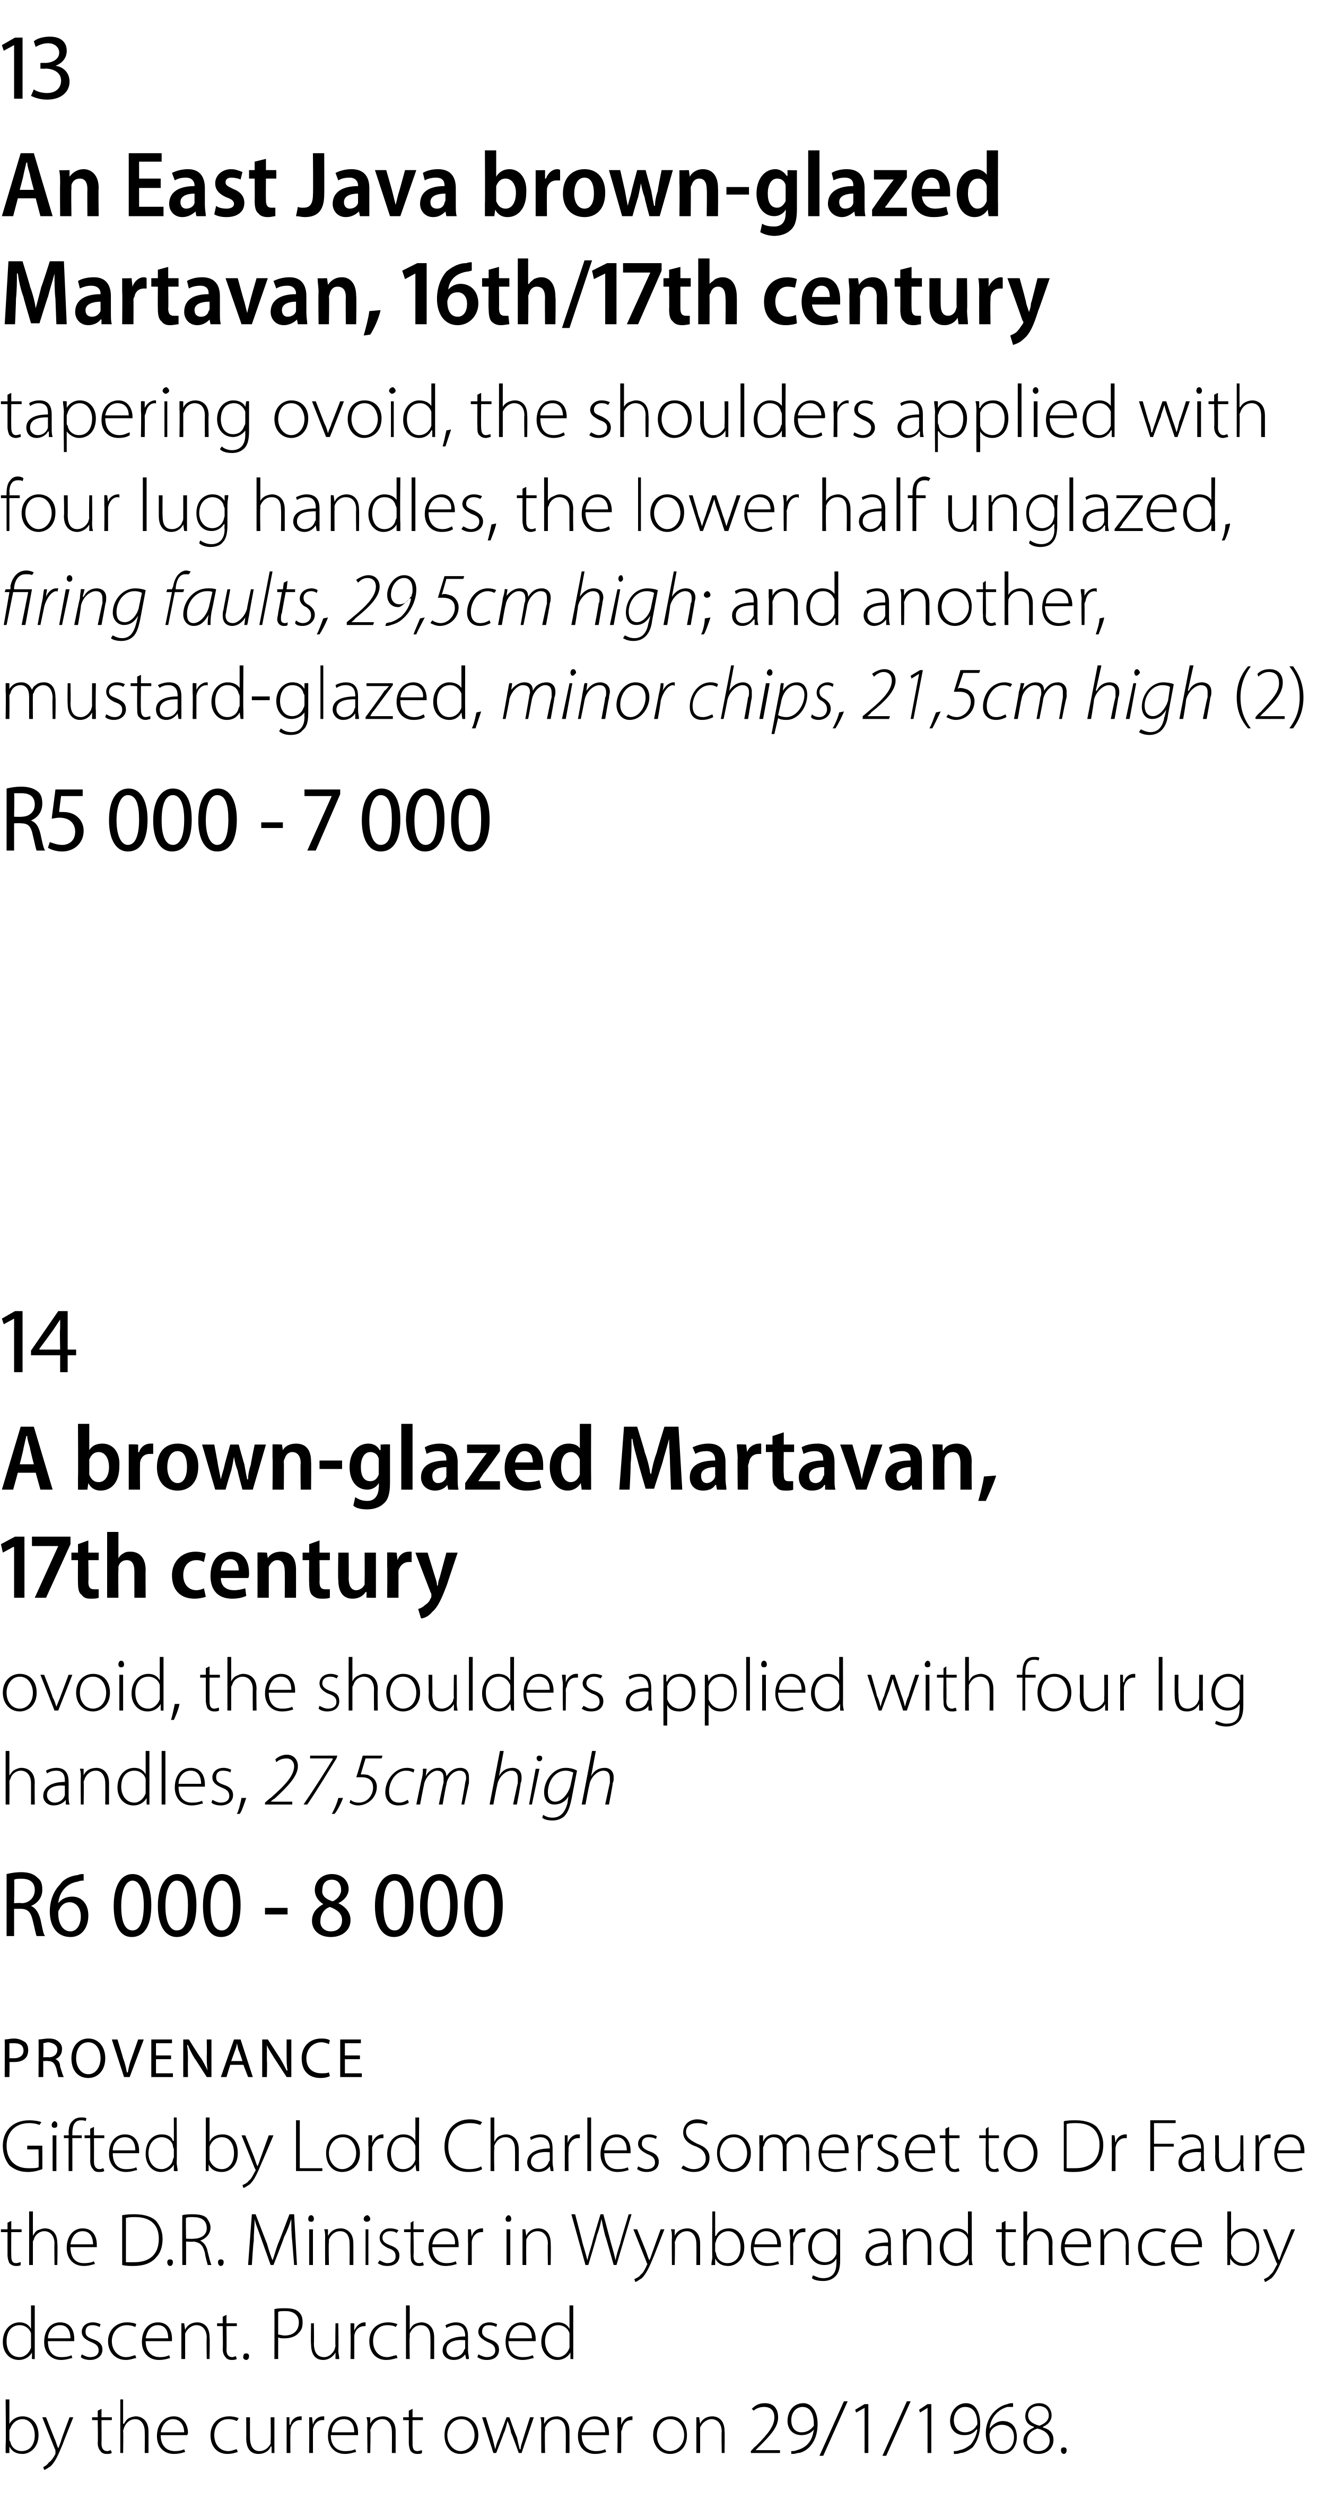 <?xml version="1.0" standalone="no"?><!DOCTYPE svg PUBLIC "-//W3C//DTD SVG 1.1//EN" "http://www.w3.org/Graphics/SVG/1.1/DTD/svg11.dtd"><svg xmlns="http://www.w3.org/2000/svg" version="1.1" width="141.1px" height="266px" viewBox="0 -3 141.1 266" style="top:-3px"><desc>13 An East Java brown-glazed Martavan, 16th 17th century tapering ovoid, the shoulders applied with four lug handles,</desc><defs/><g id="Polygon34620"><path d="m.6 252.3h.4v2.6s.04-.01 0 0c.3-.5.8-.8 1.4-.8c1 0 1.7.8 1.7 2c0 1.3-.9 2-1.7 2c-.6 0-1.1-.2-1.4-.8c0 .02 0 0 0 0v.7s-.38.02-.4 0v-.9c.05.02 0-4.8 0-4.8zm.4 4.2c0 .1 0 .2.1.3c.1.6.6 1 1.2 1c.9 0 1.4-.7 1.4-1.7c0-.9-.5-1.7-1.3-1.7c-.6 0-1.1.4-1.3 1c-.1.1-.1.2-.1.4v.7zm3.9-2.3s.98 2.49 1 2.5c.1.3.2.6.3.8c.1-.2.2-.5.3-.8c-.03-.03.9-2.5.9-2.5h.4s-1.14 2.84-1.1 2.8c-.5 1.2-.8 1.9-1.3 2.4c-.3.2-.6.4-.7.4l-.1-.3c.2-.1.4-.2.6-.5c.2-.1.5-.5.7-.9v-.4c-.01.04-1.4-3.5-1.4-3.5h.4zm5.9-.9v.9h1.1v.3h-1.1s.02 2.48 0 2.5c0 .5.2.8.6.8c.2 0 .3-.1.4-.1l.1.3c-.2.1-.3.1-.6.1c-.2 0-.5-.1-.6-.3c-.2-.2-.3-.5-.3-.9c.04.02 0-2.4 0-2.4h-.6v-.3h.6v-.7l.4-.2zm2-1h.3v2.6s.06-.03.1 0c.1-.2.3-.5.5-.6c.2-.1.5-.2.8-.2c.3 0 1.3.2 1.3 1.6v2.3h-.4s.02-2.25 0-2.3c0-.6-.3-1.3-1-1.3c-.6 0-1 .4-1.2.9c0 .1-.1.2-.1.4c.04-.03 0 2.3 0 2.3h-.3v-5.7zm4.3 3.8c0 1.2.7 1.7 1.5 1.7c.5 0 .8-.1 1-.2l.1.3c-.1 0-.5.2-1.2.2c-1.1 0-1.8-.8-1.8-1.9c0-1.3.8-2.1 1.8-2.1c1.2 0 1.5 1.2 1.5 1.7c0 .1 0 .2-.1.3h-2.8zm2.5-.3c0-.6-.3-1.4-1.2-1.4c-.8 0-1.2.8-1.3 1.4h2.5zm5.7 2.1c-.1 0-.5.2-1.1.2c-1.1 0-1.8-.8-1.8-2c0-1.2.8-2 2-2c.4 0 .8.1 1 .2l-.2.3c-.2-.1-.5-.2-.9-.2c-1 0-1.5.8-1.5 1.7c0 1 .6 1.7 1.5 1.7c.4 0 .7-.2.9-.2l.1.3zm3.9-.8v.9c.04.02-.3 0-.3 0v-.7s-.05.04-.1 0c-.1.4-.6.8-1.3.8c-.5 0-1.3-.2-1.3-1.7c.02.01 0-2.2 0-2.2h.4v2.1c0 .9.3 1.5 1 1.5c.6 0 1-.4 1.2-.8v-.4c.03-.03 0-2.4 0-2.4h.4v2.9zm1.3-1.8v-1.1c-.03-.02.3 0 .3 0v.8s.06-.04.1 0c.1-.5.5-.9 1.1-.9h.1v.4h-.2c-.5 0-.9.4-1 1v.4c-.02 0 0 2.1 0 2.1h-.4v-2.7zm2.4 0v-1.1c-.01-.02.3 0 .3 0l.1.8s-.03-.04 0 0c.1-.5.5-.9 1.1-.9h.1v.4h-.2c-.5 0-.9.4-1 1v2.5h-.4s.02-2.67 0-2.7zm2.3.8c0 1.2.7 1.7 1.5 1.7c.6 0 .9-.1 1.1-.2l.1.3c-.2 0-.6.2-1.2.2c-1.1 0-1.8-.8-1.8-1.9c0-1.3.7-2.1 1.7-2.1c1.3 0 1.5 1.2 1.5 1.7v.3h-2.9zm2.5-.3c0-.6-.2-1.4-1.1-1.4c-.9 0-1.3.8-1.3 1.4h2.4zm1.4-.7c0-.4 0-.6-.1-.9c.04-.02.4 0 .4 0v.7s.04-.02 0 0c.2-.5.7-.8 1.4-.8c.3 0 1.3.2 1.3 1.6v2.3h-.4s.02-2.25 0-2.3c0-.6-.3-1.3-1-1.3c-.6 0-1 .4-1.2.9c0 .1-.1.2-.1.3c.05.04 0 2.4 0 2.4h-.3s-.03-2.9 0-2.9zm4.8-1.8v.9h1.1v.3h-1.1s-.01 2.48 0 2.5c0 .5.1.8.5.8c.2 0 .4-.1.5-.1v.3c-.1.1-.3.1-.5.1c-.3 0-.5-.1-.7-.3c-.1-.2-.2-.5-.2-.9v-2.4h-.6v-.3h.6v-.7l.4-.2zm7 2.8c0 1.4-1 2-1.9 2c-1 0-1.7-.8-1.7-2c0-1.3.8-2 1.8-2c1 0 1.8.8 1.8 2zm-3.3 0c0 1 .7 1.7 1.4 1.7c.8 0 1.5-.7 1.5-1.7c0-.7-.4-1.7-1.4-1.7c-1 0-1.5.9-1.5 1.7zm4.1-1.9s.67 2.16.7 2.2l.3 1.2c.1-.4.2-.8.4-1.2c0-.04.8-2.2.8-2.2h.3s.77 2.15.8 2.1c.1.5.2.9.3 1.3h.1c0-.4.2-.8.3-1.2c0-.04.7-2.2.7-2.2h.4l-1.3 3.8h-.3s-.75-2.12-.8-2.1c-.1-.5-.2-.9-.4-1.3c-.1.4-.2.9-.4 1.3c.02-.01-.8 2.1-.8 2.1h-.3l-1.2-3.8h.4zm5.9.9c0-.4 0-.6-.1-.9c.04-.02.4 0 .4 0v.7s.04-.02 0 0c.3-.5.7-.8 1.4-.8c.3 0 1.3.2 1.3 1.6v2.3h-.4s.02-2.25 0-2.3c0-.6-.2-1.3-1-1.3c-.6 0-1 .4-1.2.9v.3c-.05.04 0 2.4 0 2.4h-.4s-.02-2.9 0-2.9zm4.3 1c0 1.2.7 1.7 1.5 1.7c.5 0 .8-.1 1-.2l.1.3c-.1 0-.5.2-1.2.2c-1.1 0-1.8-.8-1.8-1.9c0-1.3.8-2.1 1.8-2.1c1.2 0 1.5 1.2 1.5 1.7v.3h-2.9zm2.5-.3c0-.6-.2-1.4-1.2-1.4c-.8 0-1.2.8-1.3 1.4h2.5zm1.3-.5v-1.1c.01-.02.4 0 .4 0v.8s-.01-.04 0 0c.2-.5.6-.9 1.1-.9h.1v.4h-.1c-.6 0-.9.4-1 1c-.1.1-.1.3-.1.4c.02 0 0 2.1 0 2.1h-.4s.04-2.67 0-2.7zm7.4.8c0 1.4-.9 2-1.8 2c-1 0-1.8-.8-1.8-2c0-1.3.9-2 1.9-2c1 0 1.7.8 1.7 2zm-3.2 0c0 1 .6 1.7 1.4 1.7c.8 0 1.5-.7 1.5-1.7c0-.7-.4-1.7-1.5-1.7c-.9 0-1.4.9-1.4 1.7zm4.2-1v-.9c-.02-.02.3 0 .3 0l.1.7s-.02-.02 0 0c.2-.5.7-.8 1.3-.8c.4 0 1.3.2 1.3 1.6c.03.02 0 2.3 0 2.3h-.3s-.04-2.25 0-2.3c0-.6-.3-1.3-1.1-1.3c-.5 0-1 .4-1.2.9v2.7h-.4v-2.9zm5.8 2.9v-.2s.45-.52.5-.5c1.4-1.4 2-2.2 2-3.1c0-.5-.2-1.1-1.1-1.1c-.5 0-.9.2-1.1.4l-.2-.2c.4-.4.8-.6 1.4-.6c1.1 0 1.4.8 1.4 1.5c0 1-.7 1.8-2 3.1c-.02 0-.4.4-.4.4h2.6v.3h-3.1zm4.3-.2c.2 0 .4 0 .6-.1c.4-.1.8-.3 1.1-.6c.4-.4.6-.9.7-1.6c-.3.4-.8.6-1.3.6c-1 0-1.5-.7-1.5-1.5c0-1 .6-1.9 1.7-1.9c.8 0 1.5.8 1.5 2.2c0 1.2-.4 2-.9 2.5c-.3.3-.8.6-1.2.6c-.3.1-.5.1-.7.1v-.3zm1.2-4.7c-.7 0-1.2.6-1.2 1.4c0 .8.4 1.3 1.1 1.3c.6 0 1-.3 1.3-.7v-.2c0-1.1-.4-1.8-1.2-1.8zm1.8 5.2l2.6-5.8h.4l-2.6 5.8h-.4zm4.8-5.1l-.9.5l-.1-.3l1-.6h.4v5.2h-.4v-4.8zm1.9 5.1l2.6-5.8h.4l-2.6 5.8h-.4zm4.8-5.1l-.8.5l-.1-.3l.9-.6h.4v5.2h-.4v-4.8zm2.8 4.6c.2 0 .4 0 .6-.1c.5-.1.8-.3 1.2-.6c.3-.4.6-.9.7-1.6h-.1c-.3.4-.7.6-1.3.6c-1 0-1.5-.7-1.5-1.5c0-1 .7-1.9 1.7-1.9c.9 0 1.5.8 1.5 2.2c0 1.2-.4 2-.8 2.5c-.4.3-.9.6-1.3.6c-.2.1-.5.1-.7.1v-.3zm1.2-4.7c-.7 0-1.2.6-1.2 1.4c0 .8.5 1.3 1.2 1.3c.5 0 1-.3 1.2-.7c0 0 .1-.1.1-.2c0-1.1-.4-1.8-1.3-1.8zm5.1 0h-.6c-1.1.3-1.8 1.2-1.9 2.3c.3-.4.8-.8 1.4-.8c1 0 1.5.7 1.5 1.7c0 .9-.5 1.8-1.6 1.8c-.9 0-1.7-.8-1.7-2.2c0-1 .4-1.8.9-2.3c.4-.4.9-.7 1.4-.8c.2-.1.4-.1.6-.1v.4zm-1.1 4.7c.7 0 1.2-.6 1.2-1.5c0-.9-.6-1.3-1.3-1.3c-.5 0-1 .3-1.2.7c0 .1-.1.2-.1.3c0 1.1.5 1.8 1.3 1.8h.1zm3.3-2.6c-.7-.2-.9-.7-.9-1.1c0-.8.6-1.4 1.5-1.4c.8 0 1.3.6 1.3 1.3c0 .4-.2.9-.9 1.2v.1c.8.2 1.1.7 1.1 1.3c0 .9-.7 1.5-1.6 1.5c-.9 0-1.6-.6-1.6-1.4c0-.6.4-1.1 1.1-1.4v-.1zm1.7 1.5c0-.7-.5-1.1-1.3-1.3c-.7.2-1.1.7-1.1 1.2c-.1.7.4 1.2 1.2 1.2c.7 0 1.2-.5 1.2-1.1zm-2.3-2.7c0 .6.5.9 1.2 1.1c.5-.2 1-.5 1-1.1c0-.5-.3-1-1.1-1c-.7 0-1.1.5-1.1 1zm3.8 4.1c-.2 0-.3-.2-.3-.4c0-.2.1-.3.3-.3c.2 0 .3.1.3.3c0 .2-.1.4-.3.4z" stroke="none" fill="#000"/></g><g id="Polygon34619"><path d="m3.7 242.3v5.7c.04.02-.3 0-.3 0v-.7s-.05-.01 0 0c-.2.4-.7.8-1.4.8c-1 0-1.7-.8-1.7-1.9c0-1.3.8-2.1 1.8-2.1c.6 0 1 .3 1.2.7c.01-.04 0 0 0 0v-2.5h.4zm-.4 3.4v-.4c-.1-.5-.6-.9-1.2-.9c-.9 0-1.4.7-1.4 1.7c0 .9.4 1.7 1.4 1.7c.5 0 1-.4 1.2-1v-1.1zm1.8.4c0 1.2.6 1.7 1.4 1.7c.6 0 .9-.1 1.1-.2l.1.3c-.2 0-.6.2-1.2.2c-1.1 0-1.8-.8-1.8-1.9c0-1.3.7-2.1 1.7-2.1c1.3 0 1.5 1.2 1.5 1.7v.3H5.1zm2.4-.3c0-.6-.2-1.4-1.1-1.4c-.9 0-1.3.8-1.3 1.4h2.4zm1.2 1.7c.2.1.5.3.9.3c.6 0 .9-.3.9-.7c0-.5-.3-.7-.8-.9c-.7-.3-1-.6-1-1.1c0-.5.4-1 1.2-1c.3 0 .6.1.8.2l-.1.3c-.2-.1-.4-.2-.8-.2c-.5 0-.7.3-.7.7c0 .4.2.6.8.8c.6.2 1 .5 1 1.1c0 .7-.6 1.1-1.3 1.1c-.4 0-.8-.1-1-.3l.1-.3zm5.8.4c-.2 0-.6.2-1.1.2c-1.1 0-1.9-.8-1.9-2c0-1.2.9-2 2-2c.5 0 .9.1 1 .2l-.1.3c-.2-.1-.5-.2-.9-.2c-1 0-1.6.8-1.6 1.7c0 1 .7 1.7 1.5 1.7c.5 0 .8-.2 1-.2l.1.3zm1-1.8c0 1.2.7 1.7 1.5 1.7c.5 0 .8-.1 1-.2l.1.3c-.1 0-.5.2-1.2.2c-1.1 0-1.8-.8-1.8-1.9c0-1.3.7-2.1 1.7-2.1c1.3 0 1.5 1.2 1.5 1.7v.3h-2.8zm2.4-.3c0-.6-.2-1.4-1.1-1.4c-.9 0-1.2.8-1.3 1.4h2.4zm1.4-.7v-.9c-.02-.02.3 0 .3 0l.1.7s-.02-.02 0 0c.2-.5.7-.8 1.3-.8c.4 0 1.3.2 1.3 1.6c.04.02 0 2.3 0 2.3h-.3s-.04-2.25 0-2.3c0-.6-.3-1.3-1.1-1.3c-.5 0-1 .4-1.2.9v2.7h-.4v-2.9zm4.8-1.8v.9h1.1v.3h-1.1s.03 2.48 0 2.5c0 .5.2.8.6.8c.2 0 .3-.1.4-.1l.1.3c-.2.1-.3.1-.6.1c-.2 0-.5-.1-.6-.3c-.2-.2-.3-.5-.3-.9c.04.02 0-2.4 0-2.4h-.6v-.3h.6v-.7l.4-.2zm2.1 4.8c-.2 0-.4-.2-.3-.4c0-.2.1-.3.3-.3c.2 0 .3.1.3.3c0 .2-.1.4-.3.4zm3-5.4c.3-.1.7-.1 1.2-.1c.6 0 1.1.1 1.4.4c.3.3.4.6.4 1.1c0 .5-.1.8-.4 1.1c-.3.4-.9.6-1.5.6c-.3 0-.5 0-.7-.1v2.3h-.4s.02-5.31 0-5.3zm.4 2.7c.2 0 .4.1.7.1c.9 0 1.5-.5 1.5-1.4c0-.8-.6-1.2-1.4-1.2c-.4 0-.7 0-.8.1v2.4zm6.4 1.7c0 .3.1.6.1.9c-.03.02-.4 0-.4 0v-.7s-.02.04 0 0c-.2.4-.7.8-1.3.8c-.5 0-1.3-.2-1.3-1.7c-.04.01 0-2.2 0-2.2h.3s.03 2.14 0 2.1c0 .9.3 1.5 1.1 1.5c.5 0 .9-.4 1.1-.8c0-.1.1-.3.1-.4c-.04-.03 0-2.4 0-2.4h.3s.04 2.88 0 2.9zm1.3-1.8v-1.1c0-.02.4 0 .4 0v.8s-.01-.04 0 0c.2-.5.6-.9 1.1-.9h.1v.4h-.1c-.6 0-1 .4-1.1 1v2.5h-.4s.04-2.67 0-2.7zm5 2.6c-.2 0-.6.2-1.2.2c-1.1 0-1.8-.8-1.8-2c0-1.2.8-2 2-2c.4 0 .8.1 1 .2l-.2.3c-.1-.1-.4-.2-.9-.2c-1 0-1.5.8-1.5 1.7c0 1 .6 1.7 1.5 1.7c.4 0 .7-.2 1-.2l.1.3zm.9-5.6h.4v2.6s-.03-.03 0 0c.1-.2.3-.5.5-.6c.2-.1.5-.2.8-.2c.3 0 1.3.2 1.3 1.6v2.3h-.4s.02-2.25 0-2.3c0-.6-.2-1.3-1-1.3c-.6 0-1 .4-1.2.9v.4c-.05-.03 0 2.3 0 2.3h-.4v-5.7zm6.6 4.8c0 .3.1.6.1.9c0 .02-.3 0-.3 0l-.1-.5s-.02-.03 0 0c-.2.3-.6.6-1.2.6c-.8 0-1.2-.5-1.2-1c0-.9.8-1.5 2.4-1.5v-.1c0-.3-.1-1.1-1-1.1c-.3 0-.7.1-1 .3l-.1-.3c.4-.2.8-.3 1.1-.3c1.1 0 1.3.8 1.3 1.5v1.5zm-.3-1.1c-.9-.1-2 .1-2 1c0 .5.4.8.8.8c.6 0 1-.4 1.1-.8c.1-.1.1-.1.1-.2v-.8zm1.4 1.5c.2.1.6.3.9.3c.6 0 .9-.3.9-.7c0-.5-.3-.7-.8-.9c-.6-.3-1-.6-1-1.1c0-.5.4-1 1.2-1c.3 0 .6.1.8.2l-.1.3c-.1-.1-.4-.2-.8-.2c-.5 0-.7.3-.7.7c0 .4.3.6.8.8c.6.2 1 .5 1 1.1c0 .7-.5 1.1-1.3 1.1c-.4 0-.7-.1-1-.3l.1-.3zm3.2-1.4c0 1.2.7 1.7 1.5 1.7c.6 0 .8-.1 1.1-.2l.1.3c-.2 0-.6.2-1.2.2c-1.2 0-1.8-.8-1.8-1.9c0-1.3.7-2.1 1.7-2.1c1.2 0 1.5 1.2 1.5 1.7v.3h-2.9zm2.5-.3c0-.6-.2-1.4-1.2-1.4c-.8 0-1.2.8-1.2 1.4h2.4zm4.4-3.5v5.7c.05.02-.3 0-.3 0v-.7s-.04-.01 0 0c-.2.4-.7.8-1.4.8c-.9 0-1.7-.8-1.7-1.9c0-1.3.8-2.1 1.8-2.1c.6 0 1 .3 1.2.7c.02-.04 0 0 0 0v-2.5h.4zm-.4 3.4v-.4c-.1-.5-.6-.9-1.2-.9c-.8 0-1.4.7-1.4 1.7c0 .9.5 1.7 1.4 1.7c.5 0 1-.4 1.2-1v-1.1z" stroke="none" fill="#000"/></g><g id="Polygon34618"><path d="m1.2 233.3v.9h1.1v.3H1.2s-.02 2.48 0 2.5c0 .5.1.8.5.8c.2 0 .4-.1.5-.1v.3c-.1.1-.3.1-.5.1c-.3 0-.5-.1-.7-.3c-.1-.2-.2-.5-.2-.9v-2.4h-.7v-.3h.7v-.7l.4-.2zm1.9-1h.4v2.6s.01-.03 0 0c.1-.2.3-.5.5-.6c.3-.1.5-.2.8-.2c.4 0 1.3.2 1.3 1.6c.04 0 0 2.3 0 2.3h-.3s-.03-2.25 0-2.3c0-.6-.3-1.3-1.1-1.3c-.5 0-1 .4-1.1.9c-.1.1-.1.2-.1.4v2.3h-.4v-5.7zm4.4 3.8c0 1.2.6 1.7 1.4 1.7c.6 0 .9-.1 1.1-.2l.1.3c-.2 0-.5.2-1.2.2c-1.1 0-1.8-.8-1.8-1.9c0-1.3.7-2.1 1.7-2.1c1.3 0 1.5 1.2 1.5 1.7v.3H7.5zm2.4-.3c0-.6-.2-1.4-1.1-1.4c-.9 0-1.2.8-1.3 1.4h2.4zm3.1-3.1c.5-.1.9-.1 1.4-.1c1 0 1.8.3 2.2.7c.4.5.7 1.1.7 1.9c0 .8-.2 1.5-.7 2c-.5.6-1.3.9-2.4.9c-.4 0-.8 0-1.2-.1v-5.3zm.4 5h.9c1.7 0 2.6-.9 2.6-2.5c0-1.4-.8-2.3-2.5-2.3c-.4 0-.7 0-1 .1v4.7zm4.7.4c-.2 0-.3-.2-.3-.4c0-.2.1-.3.3-.3c.2 0 .3.1.3.3c0 .2-.1.4-.3.4zm1.3-5.4c.3-.1.8-.1 1.1-.1c.7 0 1.2.1 1.5.4c.2.3.4.6.4 1c0 .7-.5 1.2-1.1 1.4c.4.2.7.6.8 1.2c.2.8.3 1.2.4 1.4h-.4c0-.1-.2-.6-.3-1.3c-.2-.8-.5-1.1-1.2-1.2c-.01.05-.8 0-.8 0v2.5h-.4s-.02-5.3 0-5.3zm.4 2.5s.81.04.8 0c.8 0 1.4-.4 1.4-1.1c0-.9-.6-1.2-1.5-1.2c-.3 0-.6 0-.7.1c-.05-.03 0 2.2 0 2.2zm3.7 2.9c-.2 0-.3-.2-.3-.4c0-.2.1-.3.3-.3c.2 0 .3.1.3.3c0 .2-.1.4-.3.4zm7.6-2.6c-.1-.8-.1-1.8-.1-2.4c-.2.6-.4 1.2-.8 2c.05-.02-1.1 2.9-1.1 2.9h-.3l-1-2.8c-.3-.9-.6-1.5-.7-2.1c0 .6-.1 1.5-.1 2.4c-.05.04-.2 2.5-.2 2.5h-.4l.4-5.4h.4s1.2 3.13 1.2 3.1c.2.7.4 1.3.6 1.8c.2-.5.3-1 .6-1.8c.02.04 1.2-3.1 1.2-3.1h.5l.3 5.4h-.3l-.2-2.5zm1.8 2.5v-3.8h.4v3.8h-.4zm.5-4.9c0 .2-.1.3-.3.3c-.2 0-.3-.1-.3-.3c0-.2.1-.4.3-.4c.2 0 .3.2.3.4zm1.2 2c0-.4 0-.6-.1-.9c.04-.02.4 0 .4 0v.7s.04-.02 0 0c.3-.5.7-.8 1.4-.8c.3 0 1.3.2 1.3 1.6v2.3h-.4s.02-2.25 0-2.3c0-.6-.2-1.3-1-1.3c-.6 0-1 .4-1.2.9v.3c-.05.04 0 2.4 0 2.4h-.4s-.02-2.9 0-2.9zm4.3 2.9v-3.8h.3v3.8h-.3zm.5-4.9c0 .2-.2.3-.4.3c-.1 0-.3-.1-.3-.3c0-.2.2-.4.4-.4c.1 0 .3.2.3.4zm1 4.4c.2.1.5.3.8.3c.6 0 .9-.3.9-.7c0-.5-.2-.7-.8-.9c-.6-.3-.9-.6-.9-1.1c0-.5.4-1 1.1-1c.4 0 .7.1.9.2l-.2.3c-.1-.1-.3-.2-.7-.2c-.5 0-.8.3-.8.7c0 .4.3.6.8.8c.6.2 1 .5 1 1.1c0 .7-.5 1.1-1.3 1.1c-.4 0-.7-.1-1-.3l.2-.3zm3.6-4.2v.9h1.1v.3H44s.05 2.48 0 2.5c0 .5.2.8.6.8c.2 0 .4-.1.4-.1l.1.3c-.1.1-.3.1-.5.1c-.3 0-.6-.1-.7-.3c-.2-.2-.2-.5-.2-.9c-.04.02 0-2.4 0-2.4h-.7v-.3h.7v-.7l.3-.2zm2 2.8c0 1.2.7 1.7 1.5 1.7c.5 0 .8-.1 1-.2l.1.3c-.1 0-.5.2-1.2.2c-1.1 0-1.8-.8-1.8-1.9c0-1.3.8-2.1 1.8-2.1c1.2 0 1.4 1.2 1.4 1.7v.3H46zm2.4-.3c.1-.6-.2-1.4-1.1-1.4c-.8 0-1.2.8-1.3 1.4h2.4zm1.4-.5v-1.1c-.01-.02.3 0 .3 0l.1.8s-.03-.04 0 0c.1-.5.5-.9 1.1-.9h.1v.4h-.2c-.5 0-.9.4-1 1v2.5h-.4s.02-2.67 0-2.7zm4.1 2.7v-3.8h.4v3.8h-.4zm.5-4.9c0 .2-.1.3-.3.3c-.2 0-.3-.1-.3-.3c0-.2.2-.4.3-.4c.2 0 .3.2.3.4zm1.2 2v-.9c-.02-.02.3 0 .3 0l.1.7s-.03-.02 0 0c.2-.5.7-.8 1.3-.8c.4 0 1.3.2 1.3 1.6c.03.02 0 2.3 0 2.3h-.3s-.04-2.25 0-2.3c0-.6-.3-1.3-1.1-1.3c-.6 0-1 .4-1.2.9v.3c-.02.04 0 2.4 0 2.4h-.4v-2.9zm6.7 2.9l-1.5-5.4h.4s.81 3.07.8 3.1c.2.7.4 1.3.5 1.8c.1-.5.3-1.1.5-1.8c-.03-.03.9-3.1.9-3.1h.3l.8 3c.2.7.4 1.4.5 1.9c.1-.6.3-1.2.5-1.8c-.03-.04.9-3.1.9-3.1h.3l-1.6 5.4h-.3s-.85-3.08-.9-3.1c-.2-.8-.3-1.3-.4-1.8c-.1.5-.2 1-.5 1.8c.04.01-.9 3.1-.9 3.1h-.3zm5.5-3.8s1.01 2.49 1 2.5c.1.3.2.6.3.8c.1-.2.2-.5.3-.8c0-.03.9-2.5.9-2.5h.4l-1.1 2.8c-.5 1.2-.8 1.9-1.3 2.4c-.3.2-.6.4-.7.4l-.1-.3c.2-.1.5-.2.7-.5c.2-.1.4-.5.6-.9c0-.1.1-.2.1-.2c0 0-.1-.1-.1-.2l-1.4-3.5h.4zm3.7.9c0-.4 0-.6-.1-.9c.04-.02.4 0 .4 0v.7s.04-.02 0 0c.2-.5.7-.8 1.4-.8c.3 0 1.3.2 1.3 1.6v2.3h-.4s.02-2.25 0-2.3c0-.6-.3-1.3-1-1.3c-.6 0-1 .4-1.2.9c0 .1-.1.2-.1.3c.05.04 0 2.4 0 2.4h-.3s-.03-2.9 0-2.9zm4.3-2.8h.3v2.6h.1c.2-.5.7-.8 1.4-.8c.9 0 1.6.8 1.6 2c0 1.3-.9 2-1.7 2c-.6 0-1.1-.2-1.4-.8c.01.02 0 0 0 0v.7s-.37.02-.4 0c0-.3.1-.6.1-.9c-.04.02 0-4.8 0-4.8zm.3 4.2c0 .1.1.2.1.3c.1.6.6 1 1.2 1c.9 0 1.4-.7 1.4-1.7c0-.9-.5-1.7-1.3-1.7c-.6 0-1.1.4-1.3 1c0 .1-.1.2-.1.4v.7zm4.1-.4c0 1.2.7 1.7 1.5 1.7c.6 0 .8-.1 1.1-.2l.1.3c-.2 0-.6.2-1.3.2c-1.1 0-1.7-.8-1.7-1.9c0-1.3.7-2.1 1.7-2.1c1.2 0 1.5 1.2 1.5 1.7v.3h-2.9zm2.5-.3c0-.6-.2-1.4-1.2-1.4c-.8 0-1.2.8-1.2 1.4h2.4zm1.4-.5c0-.4-.1-.8-.1-1.1c.02-.02.4 0 .4 0v.8s.01-.04 0 0c.2-.5.6-.9 1.1-.9h.2v.4h-.2c-.6 0-.9.4-1 1c-.1.1-.1.3-.1.4c.03 0 0 2.1 0 2.1h-.3s-.05-2.67 0-2.7zm5.3 2.2c0 .9-.2 1.4-.5 1.7c-.4.4-.9.5-1.3.5c-.5 0-1-.1-1.2-.3l.1-.3c.3.1.6.3 1.1.3c.8 0 1.4-.4 1.4-1.6c.02.02 0-.5 0-.5c0 0 .01-.02 0 0c-.2.4-.6.7-1.3.7c-1 0-1.7-.8-1.7-1.9c0-1.3.9-2 1.8-2c.7 0 1.1.4 1.2.7c.05.03.1 0 .1 0v-.6s.33-.02.3 0v3.3zm-.4-1.8v-.4c-.2-.5-.6-.9-1.2-.9c-.8 0-1.4.7-1.4 1.7c0 .9.5 1.6 1.4 1.6c.5 0 1-.3 1.2-.9v-1.1zm5.8 1.4c0 .3 0 .6.1.9c-.01.02-.4 0-.4 0v-.5s-.04-.03 0 0c-.2.3-.6.6-1.3.6c-.7 0-1.1-.5-1.1-1c0-.9.8-1.5 2.4-1.5v-.1c0-.3-.1-1.1-1-1.1c-.4 0-.7.1-1 .3l-.1-.3c.3-.2.8-.3 1.1-.3c1.1 0 1.3.8 1.3 1.5v1.5zm-.3-1.1c-.9-.1-2 .1-2 1c0 .5.4.8.8.8c.6 0 1-.4 1.1-.8c0-.1.1-.1.1-.2v-.8zm1.6-.9c0-.4 0-.6-.1-.9c.05-.02.4 0 .4 0v.7s.05-.02 0 0c.3-.5.7-.8 1.4-.8c.3 0 1.3.2 1.3 1.6v2.3h-.4s.03-2.25 0-2.3c0-.6-.2-1.3-1-1.3c-.6 0-1 .4-1.2.9v.3c-.05.04 0 2.4 0 2.4h-.4s-.02-2.9 0-2.9zm7.3-2.8s.02 4.82 0 4.8c0 .3 0 .6.1.9c-.05.02-.4 0-.4 0v-.7s-.03-.01 0 0c-.2.4-.7.8-1.4.8c-.9 0-1.7-.8-1.7-1.9c0-1.3.8-2.1 1.8-2.1c.6 0 1.1.3 1.2.7c.03-.04 0 0 0 0v-2.5h.4zm-.4 3.4v-.4c-.1-.5-.6-.9-1.2-.9c-.8 0-1.4.7-1.4 1.7c0 .9.5 1.7 1.4 1.7c.5 0 1-.4 1.2-1v-1.1zm4-2.4v.9h1.1v.3H107v2.5c0 .5.1.8.6.8c.2 0 .3-.1.4-.1v.3c-.1.1-.3.1-.5.1c-.3 0-.5-.1-.6-.3c-.2-.2-.3-.5-.3-.9v-2.4h-.6v-.3h.6v-.7l.4-.2zm1.9-1h.4v2.6s.03-.03 0 0c.1-.2.3-.5.6-.6c.2-.1.4-.2.7-.2c.4 0 1.4.2 1.4 1.6c-.03 0 0 2.3 0 2.3h-.4v-2.3c0-.6-.3-1.3-1.1-1.3c-.5 0-1 .4-1.1.9c-.1.1-.1.2-.1.4c.02-.03 0 2.3 0 2.3h-.4v-5.7zm4.4 3.8c0 1.2.7 1.7 1.5 1.7c.5 0 .8-.1 1-.2l.1.3c-.1 0-.5.2-1.2.2c-1.1 0-1.8-.8-1.8-1.9c0-1.3.7-2.1 1.7-2.1c1.3 0 1.5 1.2 1.5 1.7v.3h-2.8zm2.4-.3c0-.6-.2-1.4-1.1-1.4c-.9 0-1.2.8-1.3 1.4h2.4zm1.4-.7v-.9c-.02-.02.3 0 .3 0l.1.7s-.02-.02 0 0c.2-.5.7-.8 1.3-.8c.4 0 1.3.2 1.3 1.6c.03.02 0 2.3 0 2.3h-.3s-.04-2.25 0-2.3c0-.6-.3-1.3-1.1-1.3c-.6 0-1 .4-1.2.9v2.7h-.4v-2.9zm6.9 2.8c-.1 0-.5.2-1.1.2c-1.1 0-1.8-.8-1.8-2c0-1.2.8-2 2-2c.4 0 .8.1 1 .2l-.2.3c-.2-.1-.5-.2-.9-.2c-1 0-1.5.8-1.5 1.7c0 1 .6 1.7 1.5 1.7c.4 0 .7-.2.9-.2l.1.3zm1-1.8c0 1.2.7 1.7 1.5 1.7c.5 0 .8-.1 1.1-.2v.3c-.1 0-.5.2-1.2.2c-1.1 0-1.8-.8-1.8-1.9c0-1.3.8-2.1 1.8-2.1c1.2 0 1.5 1.2 1.5 1.7v.3H125zm2.5-.3c0-.6-.2-1.4-1.2-1.4c-.8 0-1.2.8-1.3 1.4h2.5zm3.1-3.5h.4v2.6s-.01-.01 0 0c.2-.5.7-.8 1.4-.8c1 0 1.6.8 1.6 2c0 1.3-.8 2-1.7 2c-.6 0-1-.2-1.4-.8c.05.02 0 0 0 0v.7s-.33.02-.3 0v-5.7zm.4 4.2v.3c.2.6.7 1 1.3 1c.9 0 1.4-.7 1.4-1.7c0-.9-.5-1.7-1.4-1.7c-.6 0-1.1.4-1.3 1v1.1zm3.8-2.3s1.03 2.49 1 2.5c.1.3.2.6.3.8c.1-.2.2-.5.3-.8l1-2.5h.4s-1.19 2.84-1.2 2.8c-.5 1.2-.8 1.9-1.3 2.4c-.3.2-.6.4-.7.4l-.1-.3c.2-.1.5-.2.7-.5c.2-.1.4-.5.6-.9c.1-.1.1-.2.1-.2c0 0 0-.1-.1-.2c.04.04-1.4-3.5-1.4-3.5h.4z" stroke="none" fill="#000"/></g><g id="Polygon34617"><path d="m4.5 227.8c-.3.1-.8.3-1.5.3c-.8 0-1.4-.2-2-.7c-.4-.5-.7-1.2-.7-2.1c0-1.5 1-2.7 2.8-2.7c.6 0 1.1.1 1.3.2l-.2.3c-.2-.1-.6-.2-1.1-.2c-1.5 0-2.4 1-2.4 2.4c0 1.5.9 2.4 2.3 2.4c.6 0 .9 0 1.1-.1c.04-.04 0-1.9 0-1.9H2.9v-.4h1.6s.02 2.48 0 2.5zm1.1.2v-3.8h.4v3.8h-.4zm.5-4.9c0 .2-.1.3-.3.3c-.2 0-.3-.1-.3-.3c0-.2.2-.4.3-.4c.2 0 .3.2.3.4zm1.2 4.9v-3.5h-.5v-.3h.5s.04-.23 0-.2c0-.6.1-1.1.5-1.4c.2-.2.5-.3.8-.3c.3 0 .5 0 .6.1l-.1.3c-.1-.1-.3-.1-.5-.1c-.7 0-.9.6-.9 1.4v.2h1v.3h-1v3.5h-.4zm2.7-4.7v.9h1.1v.3H10s.01 2.48 0 2.5c0 .5.2.8.6.8c.2 0 .3-.1.4-.1l.1.3c-.2.1-.3.1-.6.1c-.3 0-.5-.1-.6-.3c-.2-.2-.3-.5-.3-.9c.02.02 0-2.4 0-2.4h-.6v-.3h.6v-.7l.4-.2zm2 2.8c0 1.2.6 1.7 1.4 1.7c.6 0 .9-.1 1.1-.2l.1.3c-.2 0-.6.2-1.2.2c-1.1 0-1.8-.8-1.8-1.9c0-1.3.7-2.1 1.7-2.1c1.3 0 1.5 1.2 1.5 1.7v.3H12zm2.4-.3c0-.6-.2-1.4-1.1-1.4c-.9 0-1.3.8-1.3 1.4h2.4zm4.4-3.5s.04 4.82 0 4.8c0 .3.1.6.1.9c-.03.02-.4 0-.4 0v-.7s-.01-.01 0 0c-.2.4-.7.8-1.4.8c-.9 0-1.6-.8-1.6-1.9c0-1.3.7-2.1 1.7-2.1c.7 0 1.1.3 1.2.7c.05-.04.1 0 .1 0v-2.5h.3zm-.3 3.4c0-.1-.1-.2-.1-.4c-.1-.5-.6-.9-1.2-.9c-.8 0-1.4.7-1.4 1.7c0 .9.5 1.7 1.4 1.7c.5 0 1.1-.4 1.2-1c0-.1.1-.2.1-.3v-.8zm3.4-3.4h.4v2.6s-.02-.01 0 0c.2-.5.7-.8 1.4-.8c1 0 1.6.8 1.6 2c0 1.3-.8 2-1.7 2c-.6 0-1.1-.2-1.4-.8c.04.02 0 0 0 0v.7s-.34.02-.3 0v-5.7zm.4 4.2v.3c.2.6.7 1 1.3 1c.8 0 1.3-.7 1.3-1.7c0-.9-.4-1.7-1.3-1.7c-.6 0-1.1.4-1.3 1v1.1zm3.8-2.3s1.02 2.49 1 2.5c.1.3.2.6.3.8c.1-.2.2-.5.3-.8l.9-2.5h.5s-1.2 2.84-1.2 2.8c-.5 1.2-.8 1.9-1.3 2.4c-.3.2-.6.4-.7.4l-.1-.3c.2-.1.5-.2.7-.5c.2-.1.4-.5.6-.9c.1-.1.1-.2.1-.2c0 0 0-.1-.1-.2c.03.04-1.4-3.5-1.4-3.5h.4zm5.4-1.6h.4v5.1h2.4v.3h-2.8v-5.4zm6.8 3.5c0 1.4-1 2-1.9 2c-1 0-1.7-.8-1.7-2c0-1.3.8-2 1.8-2c1 0 1.8.8 1.8 2zm-3.3 0c0 1 .7 1.7 1.4 1.7c.8 0 1.5-.7 1.5-1.7c0-.7-.4-1.7-1.4-1.7c-1 0-1.5.9-1.5 1.7zm4.2-.8v-1.1c.01-.02.4 0 .4 0v.8s-.01-.04 0 0c.2-.5.6-.9 1.1-.9h.1v.4h-.1c-.6 0-.9.4-1.1 1v2.5h-.4s.04-2.67 0-2.7zm5.4-3s-.03 4.82 0 4.8v.9c0 .02-.3 0-.3 0l-.1-.7s.02-.01 0 0c-.2.4-.6.8-1.4.8c-.9 0-1.6-.8-1.6-1.9c0-1.3.8-2.1 1.7-2.1c.7 0 1.1.3 1.3.7c-.02-.04 0 0 0 0v-2.5h.4zm-.4 3.4v-.4c-.2-.5-.6-.9-1.3-.9c-.8 0-1.3.7-1.3 1.7c0 .9.4 1.7 1.3 1.7c.6 0 1.1-.4 1.3-1v-1.1zm7.1 2.1c-.3.2-.8.3-1.5.3c-1.3 0-2.5-.8-2.5-2.7c0-1.6 1-2.9 2.7-2.9c.7 0 1.1.2 1.3.3l-.2.3c-.2-.1-.6-.2-1.1-.2c-1.4 0-2.3.9-2.3 2.5c0 1.4.8 2.4 2.2 2.4c.5 0 1-.1 1.3-.3l.1.3zm.9-5.5h.4v2.6s-.03-.03 0 0c.1-.2.3-.5.5-.6c.2-.1.5-.2.8-.2c.3 0 1.3.2 1.3 1.6v2.3h-.4s.02-2.25 0-2.3c0-.6-.2-1.3-1-1.3c-.6 0-1 .4-1.2.9v.4c-.05-.03 0 2.3 0 2.3h-.4v-5.7zm6.6 4.8c0 .3.1.6.1.9c0 .02-.3 0-.3 0l-.1-.5s-.02-.03 0 0c-.2.3-.6.6-1.2.6c-.8 0-1.2-.5-1.2-1c0-.9.8-1.5 2.4-1.5v-.1c0-.3-.1-1.1-1-1.1c-.3 0-.7.1-1 .3l-.1-.3c.4-.2.8-.3 1.1-.3c1.1 0 1.3.8 1.3 1.5v1.5zm-.3-1.1c-.9-.1-2 .1-2 1c0 .5.4.8.8.8c.6 0 1-.4 1.1-.8c.1-.1.1-.1.1-.2v-.8zm1.6-.7v-1.1c-.04-.02.3 0 .3 0v.8s.05-.04 0 0c.2-.5.6-.9 1.1-.9h.2v.4h-.2c-.5 0-.9.4-1 1v.4c-.03 0 0 2.1 0 2.1h-.4v-2.7zm2.4-3h.4v5.7h-.4v-5.7zm1.8 3.8c0 1.2.6 1.7 1.4 1.7c.6 0 .9-.1 1.1-.2l.1.3c-.1 0-.5.2-1.2.2c-1.1 0-1.8-.8-1.8-1.9c0-1.3.7-2.1 1.7-2.1c1.3 0 1.5 1.2 1.5 1.7v.3h-2.8zm2.4-.3c0-.6-.2-1.4-1.1-1.4c-.9 0-1.2.8-1.3 1.4h2.4zm1.2 1.7c.2.1.6.3.9.3c.6 0 .9-.3.9-.7c0-.5-.3-.7-.8-.9c-.6-.3-1-.6-1-1.1c0-.5.4-1 1.2-1c.3 0 .6.1.8.2l-.1.3c-.1-.1-.4-.2-.8-.2c-.5 0-.7.3-.7.7c0 .4.3.6.8.8c.6.2 1 .5 1 1.1c0 .7-.5 1.1-1.3 1.1c-.4 0-.7-.1-1-.3l.1-.3zm4.8-.1c.3.2.7.4 1.1.4c.8 0 1.3-.5 1.3-1.1c0-.6-.3-1-1-1.3c-.9-.3-1.4-.8-1.4-1.5c0-.8.6-1.4 1.5-1.4c.5 0 .9.2 1.1.3l-.1.3c-.2-.1-.5-.2-1-.2c-.9 0-1.2.5-1.2.9c0 .6.4.9 1.2 1.3c.8.3 1.3.7 1.3 1.5c0 .8-.5 1.5-1.7 1.5c-.5 0-1-.2-1.3-.4l.2-.3zm7.2-1.3c0 1.4-1 2-1.9 2c-1 0-1.7-.8-1.7-2c0-1.3.8-2 1.8-2c1 0 1.8.8 1.8 2zm-3.3 0c0 1 .7 1.7 1.4 1.7c.8 0 1.5-.7 1.5-1.7c0-.7-.4-1.7-1.4-1.7c-1 0-1.5.9-1.5 1.7zm4.2-1v-.9c.01-.02.4 0 .4 0v.7s.01-.04 0 0c.2-.5.6-.8 1.2-.8c.6 0 1 .3 1.2.8c.1-.2.2-.4.4-.5c.2-.2.5-.3.9-.3c.4 0 1.2.2 1.2 1.7c.03-.04 0 2.2 0 2.2h-.3s-.05-2.2 0-2.2c0-.9-.4-1.4-1-1.4c-.5 0-.9.4-1.1.8v.4c-.03-.04 0 2.4 0 2.4h-.4v-2.4c0-.7-.3-1.2-1-1.2c-.5 0-.9.4-1 .9c-.1.1-.1.2-.1.4v2.3h-.4s.04-2.9 0-2.9zm6.6 1c0 1.2.7 1.7 1.5 1.7c.6 0 .9-.1 1.1-.2l.1.3c-.2 0-.6.2-1.2.2c-1.1 0-1.8-.8-1.8-1.9c0-1.3.7-2.1 1.7-2.1c1.3 0 1.5 1.2 1.5 1.7v.3h-2.9zm2.5-.3c0-.6-.2-1.4-1.1-1.4c-.9 0-1.3.8-1.3 1.4h2.4zm1.4-.5c0-.4 0-.8-.1-1.1c.04-.02.4 0 .4 0v.8s.02-.04 0 0c.2-.5.6-.9 1.1-.9h.2v.4h-.2c-.5 0-.9.4-1 1c0 .1-.1.3-.1.4c.05 0 0 2.1 0 2.1h-.3s-.03-2.67 0-2.7zm2.2 2.2c.2.1.5.3.8.3c.6 0 .9-.3.9-.7c0-.5-.2-.7-.8-.9c-.6-.3-1-.6-1-1.1c0-.5.5-1 1.2-1c.4 0 .7.1.9.2l-.2.3c-.1-.1-.3-.2-.7-.2c-.5 0-.8.3-.8.7c0 .4.3.6.8.8c.6.2 1 .5 1 1.1c0 .7-.5 1.1-1.3 1.1c-.4 0-.7-.1-1-.3l.2-.3zm3.2-1.4c0 1.2.6 1.7 1.4 1.7c.6 0 .9-.1 1.1-.2l.1.3c-.1 0-.5.2-1.2.2c-1.1 0-1.8-.8-1.8-1.9c0-1.3.7-2.1 1.7-2.1c1.3 0 1.5 1.2 1.5 1.7v.3h-2.8zm2.4-.3c0-.6-.2-1.4-1.1-1.4c-.9 0-1.2.8-1.3 1.4h2.4zm1.9-2.5v.9h1.1v.3H101s.02 2.48 0 2.5c0 .5.2.8.6.8c.2 0 .3-.1.4-.1l.1.3c-.2.1-.3.1-.6.1c-.2 0-.5-.1-.6-.3c-.2-.2-.3-.5-.3-.9c.04.02 0-2.4 0-2.4h-.6v-.3h.6v-.7l.4-.2zm4.2 0v.9h1.1v.3h-1.1s.05 2.48 0 2.5c0 .5.2.8.6.8c.2 0 .3-.1.4-.1l.1.3c-.1.1-.3.1-.5.1c-.3 0-.6-.1-.7-.3c-.2-.2-.2-.5-.2-.9c-.04.02 0-2.4 0-2.4h-.7v-.3h.7v-.7l.3-.2zm5.2 2.8c0 1.4-1 2-1.8 2c-1 0-1.8-.8-1.8-2c0-1.3.9-2 1.8-2c1.1 0 1.8.8 1.8 2zm-3.2 0c0 1 .6 1.7 1.4 1.7c.8 0 1.4-.7 1.4-1.7c0-.7-.4-1.7-1.4-1.7c-.9 0-1.4.9-1.4 1.7zm6-3.4c.4-.1.8-.1 1.3-.1c1 0 1.8.3 2.2.7c.4.5.7 1.1.7 1.9c0 .8-.2 1.5-.7 2c-.5.6-1.3.9-2.4.9c-.4 0-.8 0-1.1-.1v-5.3zm.3 5h.9c1.7 0 2.6-.9 2.6-2.5c0-1.4-.8-2.3-2.5-2.3c-.4 0-.7 0-1 .1v4.7zm4.8-2.4v-1.1c-.01-.02.3 0 .3 0l.1.8s-.02-.04 0 0c.1-.5.5-.9 1.1-.9h.1v.4h-.2c-.5 0-.9.4-1 1v2.5h-.4s.03-2.67 0-2.7zm4.1-2.7h2.7v.3h-2.3v2.2h2.1v.3h-2.1v2.6h-.4v-5.4zm5.7 4.5c0 .3 0 .6.1.9c-.02.02-.4 0-.4 0v-.5s-.04-.03 0 0c-.2.3-.7.6-1.3.6c-.7 0-1.1-.5-1.1-1c0-.9.8-1.5 2.4-1.5v-.1c0-.3-.1-1.1-1-1.1c-.4 0-.7.1-1 .3l-.1-.3c.3-.2.8-.3 1.1-.3c1.1 0 1.3.8 1.3 1.5v1.5zm-.3-1.1c-.9-.1-2 .1-2 1c0 .5.4.8.8.8c.6 0 1-.4 1.1-.8c0-.1.1-.1.1-.2v-.8zm4.5 1.1c0 .3 0 .6.1.9c-.04.02-.4 0-.4 0v-.7s-.03.04 0 0c-.2.4-.7.8-1.4.8c-.4 0-1.3-.2-1.3-1.7c.04.01 0-2.2 0-2.2h.4s.02 2.14 0 2.1c0 .9.3 1.5 1 1.5c.6 0 1-.4 1.2-.8c0-.1.1-.3.1-.4c-.05-.03 0-2.4 0-2.4h.3s.03 2.88 0 2.9zm1.3-1.8v-1.1c-.01-.02.3 0 .3 0l.1.8s-.03-.04 0 0c.1-.5.5-.9 1.1-.9h.1v.4h-.2c-.5 0-.9.4-1 1v2.5h-.4s.02-2.67 0-2.7zm2.3.8c0 1.2.7 1.7 1.5 1.7c.6 0 .9-.1 1.1-.2l.1.3c-.2 0-.6.2-1.2.2c-1.1 0-1.8-.8-1.8-1.9c0-1.3.7-2.1 1.7-2.1c1.3 0 1.5 1.2 1.5 1.7v.3h-2.9zm2.5-.3c0-.6-.2-1.4-1.1-1.4c-.9 0-1.3.8-1.3 1.4h2.4z" stroke="none" fill="#000"/></g><g id="Polygon34616"><path d="m.5 214c.3 0 .6-.1 1-.1c.5 0 .9.2 1.2.4c.2.2.3.5.3.8c0 .4-.1.7-.3.9c-.3.3-.7.4-1.2.4h-.5c.04 0 0 1.6 0 1.6h-.5s.02-3.98 0-4zm.5 2h.5c.6 0 1-.3 1-.8c0-.6-.4-.8-1-.8h-.5v1.6zm3.1-2c.3 0 .7-.1 1-.1c.6 0 .9.1 1.2.4c.2.2.3.4.3.7c0 .6-.3.9-.7 1.1c.3.1.5.4.5.8c.2.6.3 1 .4 1.1h-.6c0-.1-.1-.4-.2-.9c-.2-.6-.4-.8-.9-.8c.04-.03-.5 0-.5 0v1.7h-.5s.03-3.97 0-4zm.5 1.9s.58-.03.6 0c.5 0 .9-.3.9-.8c0-.5-.4-.7-.9-.8c-.3 0-.5.1-.6.1c.05 0 0 1.5 0 1.5zm6.6.1c0 1.3-.8 2.1-1.8 2.1c-1.1 0-1.8-.8-1.8-2.1c0-1.3.8-2.1 1.8-2.1c1.1 0 1.8.9 1.8 2.1zm-3.1 0c0 .9.5 1.7 1.3 1.7c.8 0 1.3-.8 1.3-1.7c0-.8-.4-1.7-1.3-1.7c-.9 0-1.3.8-1.3 1.7zm5.1 2l-1.3-4h.6s.61 1.97.6 2c.2.5.3 1 .4 1.5h.1c.1-.5.2-1 .4-1.5l.7-2h.6l-1.5 4h-.6zm5-1.9h-1.6v1.5h1.8v.4h-2.3v-4h2.2v.4h-1.7v1.3h1.6v.4zm1.3 1.9v-4h.6s1.25 2.02 1.3 2c.3.5.5.9.7 1.3c-.1-.5-.1-1-.1-1.6c.03-.03 0-1.7 0-1.7h.5v4h-.5s-1.29-2.03-1.3-2c-.3-.5-.5-.9-.7-1.4h-.1c.1.5.1 1 .1 1.7c-.02-.01 0 1.7 0 1.7h-.5zm5-1.3l-.4 1.3h-.6l1.4-4h.7l1.3 4h-.5l-.5-1.3h-1.4zm1.3-.4s-.36-1.12-.4-1.1c-.1-.3-.1-.5-.2-.8c0 .3-.1.5-.2.8l-.4 1.1h1.2zm2.1 1.7v-4h.6l1.3 2c.3.5.5.9.7 1.3h.1c-.1-.5-.1-1-.1-1.6c-.01-.03 0-1.7 0-1.7h.5v4h-.5l-1.3-2c-.3-.5-.6-.9-.8-1.4v1.7c.04-.01 0 1.7 0 1.7h-.5zm7.2-.1c-.2.1-.5.2-1 .2c-1.2 0-2-.7-2-2.1c0-1.2.8-2.1 2.1-2.1c.5 0 .8.1.9.2l-.1.4c-.2-.1-.5-.2-.8-.2c-.9 0-1.6.7-1.6 1.7c0 1 .6 1.6 1.6 1.6c.3 0 .6 0 .8-.1l.1.4zm3.2-1.8h-1.6v1.5h1.8v.4h-2.3v-4h2.2v.4h-1.7v1.3h1.6v.4z" stroke="none" fill="#000"/></g><g id="Polygon34615"><path d="m.7 196.4c.4-.1 1-.2 1.5-.2c.9 0 1.4.2 1.8.6c.4.3.5.7.5 1.3c0 .8-.5 1.4-1.2 1.7c.5.2.8.7 1 1.4c.2.9.3 1.6.5 1.8h-.9c-.1-.2-.2-.8-.4-1.6c-.2-.9-.5-1.3-1.3-1.3h-.7v2.9h-.8s.01-6.63 0-6.6zm.8 3.1s.77-.05.8 0c.8 0 1.4-.6 1.4-1.4c0-.8-.5-1.2-1.4-1.2c-.4 0-.6 0-.8.1c.05-.04 0 2.5 0 2.5zm7.4-2.4c-.2 0-.4 0-.6.1c-1.3.2-2 1.2-2.1 2.3c.3-.4.8-.7 1.5-.7c1 0 1.7.8 1.7 2c0 1.3-.7 2.3-1.9 2.3c-1.4 0-2.2-1.1-2.2-2.7c0-1.3.5-2.3 1.1-2.9c.4-.6 1.1-.9 1.9-1c.2-.1.4-.1.6-.1v.7zm-.3 3.8c0-.9-.5-1.5-1.2-1.5c-.5 0-.9.3-1.1.8c-.1.1-.1.2-.1.4c0 1.1.5 1.9 1.3 1.9c.6 0 1.1-.6 1.1-1.6zm7.5-1.2c0 2.3-.8 3.4-2.1 3.4c-1.2 0-1.9-1.2-1.9-3.3c0-2.2.8-3.4 2-3.4c1.3 0 2 1.2 2 3.3zm-3.2.1c0 1.7.4 2.6 1.2 2.6c.8 0 1.2-1 1.2-2.7c0-1.5-.4-2.6-1.2-2.6c-.7 0-1.2 1-1.2 2.7zm8-.1c0 2.3-.8 3.4-2.1 3.4c-1.2 0-2-1.2-2-3.3c0-2.2.9-3.4 2.1-3.4c1.3 0 2 1.2 2 3.3zm-3.3.1c0 1.7.5 2.6 1.2 2.6c.9 0 1.2-1 1.2-2.7c0-1.5-.3-2.6-1.2-2.6c-.7 0-1.2 1-1.2 2.7zm8-.1c0 2.3-.8 3.4-2.1 3.4c-1.2 0-1.9-1.2-1.9-3.3c0-2.2.8-3.4 2-3.4c1.3 0 2 1.2 2 3.3zm-3.2.1c0 1.7.4 2.6 1.2 2.6c.8 0 1.2-1 1.2-2.7c0-1.5-.4-2.6-1.2-2.6c-.7 0-1.2 1-1.2 2.7zm8.2.2v.7h-2.4v-.7h2.4zm2.6 1.4c0-.9.5-1.4 1.2-1.8c-.6-.4-.9-.9-.9-1.5c0-1 .8-1.7 1.8-1.7c1.2 0 1.8.8 1.8 1.6c0 .5-.3 1.1-1.1 1.5c.8.4 1.3 1 1.3 1.8c0 1.1-.9 1.8-2.1 1.8c-1.3 0-2-.8-2-1.7zm3.2-.1c0-.7-.5-1.1-1.3-1.4c-.6.2-1 .8-1 1.4c-.1.7.4 1.2 1.1 1.2c.7 0 1.2-.4 1.2-1.2zm-2.1-3.2c-.1.6.4 1 1.1 1.2c.5-.2.9-.7.9-1.2c0-.6-.3-1.1-1-1.1c-.7 0-1 .5-1 1.1zm9.7 1.6c0 2.3-.8 3.4-2.1 3.4c-1.2 0-2-1.2-2-3.3c0-2.2.9-3.4 2.1-3.4c1.3 0 2 1.2 2 3.3zm-3.2.1c0 1.7.4 2.6 1.2 2.6c.8 0 1.1-1 1.1-2.7c0-1.5-.3-2.6-1.1-2.6c-.8 0-1.2 1-1.2 2.7zm7.9-.1c0 2.3-.8 3.4-2.1 3.4c-1.1 0-1.9-1.2-1.9-3.3c0-2.2.8-3.4 2.1-3.4c1.2 0 1.9 1.2 1.9 3.3zm-3.2.1c0 1.7.5 2.6 1.2 2.6c.8 0 1.2-1 1.2-2.7c0-1.5-.4-2.6-1.2-2.6c-.7 0-1.2 1-1.2 2.7zm8-.1c0 2.3-.8 3.4-2.1 3.4c-1.2 0-2-1.2-2-3.3c0-2.2.9-3.4 2.1-3.4c1.3 0 2 1.2 2 3.3zm-3.2.1c0 1.7.4 2.6 1.2 2.6c.8 0 1.1-1 1.1-2.7c0-1.5-.3-2.6-1.1-2.6c-.8 0-1.2 1-1.2 2.7z" stroke="none" fill="#000"/></g><g id="Polygon34614"><path d="m.6 183.3h.4v2.6s.04-.03 0 0c.2-.2.3-.5.6-.6c.2-.1.4-.2.7-.2c.4 0 1.4.2 1.4 1.6c-.03 0 0 2.3 0 2.3h-.4v-2.3c0-.6-.3-1.3-1.1-1.3c-.5 0-1 .4-1.1.9c-.1.1-.1.2-.1.4c.02-.03 0 2.3 0 2.3h-.4v-5.7zm6.7 4.8c0 .3 0 .6.1.9c-.02.02-.4 0-.4 0v-.5s-.05-.03 0 0c-.2.3-.7.6-1.3.6c-.7 0-1.1-.5-1.1-1c0-.9.8-1.5 2.3-1.5v-.1c0-.3 0-1.1-.9-1.1c-.4 0-.7.1-1 .3l-.1-.3c.3-.2.8-.3 1.1-.3c1.1 0 1.3.8 1.3 1.5v1.5zm-.4-1.1c-.8-.1-1.9.1-1.9 1c0 .5.4.8.8.8c.6 0 1-.4 1.1-.8v-1zm1.7-.9c0-.4 0-.6-.1-.9c.04-.02.4 0 .4 0v.7s.04-.02 0 0c.2-.5.7-.8 1.4-.8c.3 0 1.3.2 1.3 1.6v2.3h-.4s.02-2.25 0-2.3c0-.6-.3-1.3-1-1.3c-.6 0-1 .4-1.2.9c0 .1-.1.2-.1.3c.04.04 0 2.4 0 2.4h-.3s-.03-2.9 0-2.9zm7.3-2.8v5.7c.04.02-.3 0-.3 0v-.7s-.04-.01 0 0c-.2.4-.7.8-1.4.8c-1 0-1.7-.8-1.7-1.9c0-1.3.8-2.1 1.8-2.1c.6 0 1 .3 1.2.7c.02-.04 0 0 0 0v-2.5h.4zm-.4 3.4v-.4c-.1-.5-.6-.9-1.2-.9c-.9 0-1.4.7-1.4 1.7c0 .9.5 1.7 1.4 1.7c.5 0 1-.4 1.2-1v-1.1zm1.7-3.4h.4v5.7h-.4v-5.7zm1.8 3.8c0 1.2.6 1.7 1.4 1.7c.6 0 .9-.1 1.1-.2l.1.3c-.2 0-.6.2-1.2.2c-1.1 0-1.8-.8-1.8-1.9c0-1.3.7-2.1 1.7-2.1c1.3 0 1.5 1.2 1.5 1.7v.3H19zm2.4-.3c0-.6-.2-1.4-1.1-1.4c-.9 0-1.3.8-1.3 1.4h2.4zm1.2 1.7c.2.1.5.3.9.3c.6 0 .9-.3.9-.7c0-.5-.3-.7-.8-.9c-.7-.3-1-.6-1-1.1c0-.5.4-1 1.2-1c.3 0 .6.1.8.2l-.1.3c-.1-.1-.4-.2-.8-.2c-.5 0-.7.3-.7.7c0 .4.2.6.8.8c.6.2 1 .5 1 1.1c0 .7-.6 1.1-1.3 1.1c-.4 0-.8-.1-1-.3l.1-.3zm2.6 1.5c.2-.3.4-1.2.5-1.7h.5c-.2.6-.5 1.5-.7 1.7h-.3zm3-1v-.2s.6-.54.6-.5c1.6-1.4 2.5-2.4 2.5-3.4c0-.3-.2-.8-.8-.8c-.5 0-.9.2-1.1.4l-.1-.3c.3-.3.8-.5 1.2-.5c.9 0 1.2.7 1.2 1.2c0 1.1-1.1 2.2-2.5 3.5c-.05-.04-.4.3-.4.3h2.3v.3h-2.9zm7.7-5.2l-.1.3c-1 1.6-2 3.3-3.1 4.9h-.4c1.1-1.6 2.1-3.2 3.1-4.8v-.1H33v-.3h2.9zm-.6 6.2c.2-.3.6-1.2.7-1.7h.5c-.2.6-.7 1.5-.9 1.7h-.3zm5.3-5.9h-1.7s-.53 1.68-.5 1.7h.2c.2 0 .6 0 .8.2c.5.2.7.7.7 1.1c0 1.2-1 2-2 2c-.4 0-.8-.2-.9-.3l.1-.3c.2.2.5.3.9.3c.9 0 1.5-.8 1.5-1.6c0-.6-.3-1.1-1.2-1.1h-.6c.04.01.7-2.3.7-2.3h2.1l-.1.3zm2.9 4.7c-.1.1-.5.3-1.1.3c-1 0-1.4-.7-1.4-1.4c0-1.3 1-2.6 2.3-2.6c.4 0 .7.1.8.2l-.1.3c-.2-.1-.4-.2-.8-.2c-1.1 0-1.8 1.2-1.8 2.2c0 .7.3 1.2 1.1 1.2c.4 0 .7-.2.9-.3l.1.3zm.8.2s.57-2.79.6-2.8c.1-.4.1-.7.1-1c.04-.02.4 0 .4 0l-.1.8s-.03-.04 0 0c.3-.6.8-.9 1.4-.9c.5 0 .8.4.8.9c.4-.6.9-.9 1.5-.9c.4 0 .9.2.9 1v.6c-.02.03-.5 2.3-.5 2.3h-.3s.41-2.27.4-2.3c0-.1.1-.3.1-.5c0-.5-.2-.8-.7-.8c-.6 0-1.3.6-1.4 1.5c-.04.01-.4 2.1-.4 2.1h-.4s.46-2.32.5-2.3v-.5c0-.4-.1-.8-.7-.8c-.5 0-1.3.7-1.4 1.6c-.01-.04-.4 2-.4 2h-.4zm7.8 0l1.1-5.7h.4l-.5 2.7s-.02-.03 0 0c.3-.6.8-.9 1.5-.9c.3 0 .9.2.9 1c0 .2 0 .5-.1.6c.04.04-.4 2.3-.4 2.3h-.4s.48-2.28.5-2.3v-.5c0-.5-.2-.8-.7-.8c-.6 0-1.4.7-1.5 1.6c-.03-.01-.4 2-.4 2h-.4zm4.2 0l.7-3.8h.4l-.8 3.8h-.3zm1.1-4.6c-.2 0-.3-.2-.3-.3c0-.2.1-.3.3-.3c.2 0 .3.1.3.3c0 .1-.1.3-.3.3zm.4 5.7c.3.2.6.3 1 .3c.7 0 1.3-.4 1.6-1.6c-.03 0 .1-.7.1-.7c0 0 .01-.04 0 0c-.3.6-.9.9-1.5.9c-.8 0-1.1-.6-1.1-1.3c0-1.3 1-2.6 2.3-2.6c.4 0 .9.1 1.2.3l-.6 3.1c-.2.9-.4 1.4-.8 1.8c-.4.3-.8.4-1.2.4c-.5 0-.9-.1-1.1-.3l.1-.3zm3.2-4.5c-.2-.1-.5-.2-.8-.2c-1.2 0-1.9 1.2-1.9 2.3c0 .4.1 1 .8 1c.7 0 1.4-.9 1.6-1.7l.3-1.4zm.9 3.4l1.1-5.7h.4l-.5 2.7s-.02-.03 0 0c.3-.6.8-.9 1.5-.9c.3 0 .9.2.9 1c0 .2 0 .5-.1.6c.04.04-.4 2.3-.4 2.3h-.4s.48-2.28.5-2.3v-.5c0-.5-.2-.8-.7-.8c-.6 0-1.4.7-1.5 1.6c-.03-.01-.4 2-.4 2h-.4z" stroke="none" fill="#000"/></g><g id="Polygon34613"><path d="m3.9 177.1c0 1.4-1 2-1.8 2c-1 0-1.8-.8-1.8-2c0-1.3.9-2 1.8-2c1.1 0 1.8.8 1.8 2zm-3.2 0c0 1 .6 1.7 1.4 1.7c.8 0 1.4-.7 1.4-1.7c0-.7-.4-1.7-1.4-1.7c-.9 0-1.4.9-1.4 1.7zm4-1.9s.94 2.36.9 2.4c.2.3.3.7.4 1c.1-.3.3-.7.4-1l.9-2.4h.4L6.2 179h-.4l-1.5-3.8h.4zm7 1.9c0 1.4-1 2-1.8 2c-1 0-1.8-.8-1.8-2c0-1.3.9-2 1.8-2c1.1 0 1.8.8 1.8 2zm-3.2 0c0 1 .6 1.7 1.4 1.7c.8 0 1.4-.7 1.4-1.7c0-.7-.4-1.7-1.4-1.7c-1 0-1.4.9-1.4 1.7zm4.2 1.9v-3.8h.4v3.8h-.4zm.5-4.9c0 .2-.1.3-.3.3c-.2 0-.3-.1-.3-.3c0-.2.1-.4.3-.4c.2 0 .3.2.3.4zm4.2-.8v5.7c.04.02-.3 0-.3 0v-.7s-.04-.01 0 0c-.2.4-.7.8-1.4.8c-1 0-1.7-.8-1.7-1.9c0-1.3.8-2.1 1.8-2.1c.6 0 1 .3 1.2.7c.02-.04 0 0 0 0v-2.5h.4zm-.4 3.4v-.4c-.1-.5-.6-.9-1.2-.9c-.9 0-1.4.7-1.4 1.7c0 .9.4 1.7 1.4 1.7c.5 0 1-.4 1.2-1v-1.1zm1.2 3.3c.1-.3.3-1.2.4-1.7h.5c-.1.6-.5 1.5-.6 1.7h-.3zm4.1-5.7v.9h1.1v.3h-1.1s-.01 2.48 0 2.5c0 .5.1.8.5.8c.2 0 .4-.1.5-.1v.3c-.1.1-.3.1-.5.1c-.3 0-.5-.1-.7-.3c-.1-.2-.2-.5-.2-.9v-2.4h-.6v-.3h.6v-.7l.4-.2zm1.9-1h.4v2.6s.02-.03 0 0c.1-.2.3-.5.6-.6c.2-.1.4-.2.7-.2c.4 0 1.4.2 1.4 1.6c-.04 0 0 2.3 0 2.3h-.4s-.02-2.25 0-2.3c0-.6-.3-1.3-1.1-1.3c-.5 0-1 .4-1.1.9c-.1.1-.1.2-.1.4v2.3h-.4v-5.7zm4.4 3.8c0 1.2.6 1.7 1.4 1.7c.6 0 .9-.1 1.1-.2l.1.3c-.1 0-.5.2-1.2.2c-1.1 0-1.8-.8-1.8-1.9c0-1.3.7-2.1 1.7-2.1c1.3 0 1.5 1.2 1.5 1.7v.3h-2.8zm2.4-.3c0-.6-.2-1.4-1.1-1.4c-.9 0-1.2.8-1.3 1.4h2.4zm3 1.7c.2.1.5.3.9.3c.6 0 .9-.3.9-.7c0-.5-.3-.7-.9-.9c-.6-.3-.9-.6-.9-1.1c0-.5.4-1 1.2-1c.3 0 .6.1.8.2l-.2.3c-.1-.1-.3-.2-.7-.2c-.5 0-.8.3-.8.7c0 .4.3.6.8.8c.7.2 1 .5 1 1.1c0 .7-.5 1.1-1.3 1.1c-.3 0-.7-.1-.9-.3l.1-.3zm3.1-5.2h.4v2.6s.03-.03 0 0c.1-.2.3-.5.6-.6c.2-.1.4-.2.7-.2c.4 0 1.4.2 1.4 1.6c-.04 0 0 2.3 0 2.3h-.4s-.02-2.25 0-2.3c0-.6-.3-1.3-1.1-1.3c-.5 0-1 .4-1.1.9c-.1.1-.1.2-.1.4v2.3h-.4v-5.7zm7.6 3.8c0 1.4-1 2-1.8 2c-1 0-1.8-.8-1.8-2c0-1.3.9-2 1.8-2c1.1 0 1.8.8 1.8 2zm-3.2 0c0 1 .6 1.7 1.4 1.7c.8 0 1.4-.7 1.4-1.7c0-.7-.4-1.7-1.4-1.7c-1 0-1.4.9-1.4 1.7zm7.1 1c0 .3 0 .6.1.9c-.04.02-.4 0-.4 0v-.7s-.03.04 0 0c-.2.4-.7.8-1.3.8c-.5 0-1.4-.2-1.4-1.7c.05.01 0-2.2 0-2.2h.4s.02 2.14 0 2.1c0 .9.3 1.5 1 1.5c.6 0 1-.4 1.2-.8c0-.1.1-.3.1-.4c-.04-.03 0-2.4 0-2.4h.3s.03 2.88 0 2.9zm1.3-4.8h.4v5.7h-.4v-5.7zm4.8 0s-.02 4.82 0 4.8v.9c.01.02-.3 0-.3 0l-.1-.7s.03-.01 0 0c-.2.4-.6.8-1.3.8c-1 0-1.7-.8-1.7-1.9c0-1.3.8-2.1 1.7-2.1c.7 0 1.1.3 1.3.7c-.01-.04 0 0 0 0v-2.5h.4zm-.4 3.4v-.4c-.2-.5-.6-.9-1.2-.9c-.9 0-1.4.7-1.4 1.7c0 .9.4 1.7 1.3 1.7c.6 0 1.1-.4 1.3-1v-1.1zm1.7.4c0 1.2.7 1.7 1.5 1.7c.6 0 .8-.1 1.1-.2l.1.3c-.2 0-.6.2-1.3.2c-1.1 0-1.7-.8-1.7-1.9c0-1.3.7-2.1 1.7-2.1c1.2 0 1.5 1.2 1.5 1.7v.3H56zm2.5-.3c0-.6-.2-1.4-1.2-1.4c-.8 0-1.2.8-1.2 1.4h2.4zm1.4-.5c0-.4-.1-.8-.1-1.1c.02-.02.4 0 .4 0v.8s.01-.04 0 0c.2-.5.6-.9 1.1-.9h.2v.4h-.2c-.6 0-.9.4-1 1c-.1.1-.1.3-.1.4c.03 0 0 2.1 0 2.1h-.3s-.04-2.67 0-2.7zm2.2 2.2c.2.1.5.3.8.3c.6 0 .9-.3.9-.7c0-.5-.2-.7-.8-.9c-.6-.3-1-.6-1-1.1c0-.5.5-1 1.2-1c.4 0 .7.1.9.2l-.2.3c-.1-.1-.4-.2-.7-.2c-.5 0-.8.3-.8.7c0 .4.3.6.8.8c.6.2 1 .5 1 1.1c0 .7-.5 1.1-1.3 1.1c-.4 0-.7-.1-1-.3l.2-.3zm7.2-.4c0 .3.1.6.1.9c-.01.02-.4 0-.4 0v-.5s-.03-.03 0 0c-.2.3-.6.6-1.3.6c-.7 0-1.1-.5-1.1-1c0-.9.8-1.5 2.4-1.5v-.1c0-.3-.1-1.1-1-1.1c-.4 0-.7.1-1 .3l-.1-.3c.3-.2.8-.3 1.1-.3c1.1 0 1.3.8 1.3 1.5v1.5zM69 177c-.9-.1-2 .1-2 1c0 .5.4.8.8.8c.6 0 1-.4 1.1-.8c0-.1.1-.1.1-.2v-.8zm1.6-.6v-1.2c-.05-.02.3 0 .3 0v.7h.1c.2-.5.7-.8 1.4-.8c1 0 1.6.8 1.6 1.9c0 1.4-.8 2.1-1.7 2.1c-.6 0-1.1-.2-1.3-.7c-.03 0 0 0 0 0v2.2h-.4s-.02-4.2 0-4.2zm.4 1.1v.3c.2.6.7 1 1.3 1c.8 0 1.3-.7 1.3-1.7c0-.9-.4-1.7-1.3-1.7c-.6 0-1.1.4-1.3 1v1.1zm4-1.1v-1.2c-.03-.02.3 0 .3 0l.1.7s-.03.01 0 0c.2-.5.7-.8 1.4-.8c1 0 1.6.8 1.6 1.9c0 1.4-.8 2.1-1.7 2.1c-.6 0-1-.2-1.3-.7c-.01 0 0 0 0 0v2.2h-.4v-4.2zm.4 1.1v.3c.2.6.7 1 1.3 1c.9 0 1.4-.7 1.4-1.7c0-.9-.5-1.7-1.4-1.7c-.6 0-1.1.4-1.3 1v1.1zm4-4.2h.4v5.7h-.4v-5.7zm1.7 5.7v-3.8h.4v3.8h-.4zm.5-4.9c0 .2-.1.3-.3.3c-.2 0-.3-.1-.3-.3c0-.2.1-.4.3-.4c.2 0 .3.2.3.4zm1.2 3c0 1.2.7 1.7 1.5 1.7c.6 0 .9-.1 1.1-.2l.1.3c-.2 0-.6.2-1.2.2c-1.1 0-1.8-.8-1.8-1.9c0-1.3.7-2.1 1.7-2.1c1.2 0 1.5 1.2 1.5 1.7v.3h-2.9zm2.5-.3c0-.6-.2-1.4-1.2-1.4c-.8 0-1.2.8-1.2 1.4h2.4zm4.4-3.5s.02 4.82 0 4.8c0 .3 0 .6.1.9c-.05.02-.4 0-.4 0v-.7s-.03-.01 0 0c-.2.4-.7.8-1.4.8c-.9 0-1.7-.8-1.7-1.9c0-1.3.8-2.1 1.8-2.1c.6 0 1.1.3 1.2.7c.03-.04 0 0 0 0v-2.5h.4zm-.4 3.4v-.4c-.1-.5-.6-.9-1.2-.9c-.8 0-1.4.7-1.4 1.7c0 .9.5 1.7 1.4 1.7c.5 0 1-.4 1.2-1v-1.1zm3.4-1.5s.63 2.16.6 2.2c.2.4.3.8.4 1.2c.1-.4.2-.8.4-1.2c-.03-.04.7-2.2.7-2.2h.4s.73 2.15.7 2.1c.2.5.3.9.4 1.3c.1-.4.2-.8.4-1.2c-.03-.04.7-2.2.7-2.2h.4l-1.3 3.8h-.4s-.69-2.12-.7-2.1c-.2-.5-.3-.9-.4-1.3c-.1.4-.3.9-.4 1.3c-.02-.01-.8 2.1-.8 2.1h-.3l-1.2-3.8h.4zm5.8 3.8v-3.8h.4v3.8h-.4zm.5-4.9c0 .2-.1.3-.3.3c-.2 0-.3-.1-.3-.3c0-.2.2-.4.3-.4c.2 0 .3.2.3.4zm1.7.2v.9h1.1v.3h-1.1s.04 2.48 0 2.5c0 .5.2.8.6.8c.2 0 .3-.1.4-.1l.1.3c-.1.1-.3.1-.5.1c-.3 0-.6-.1-.7-.3c-.2-.2-.2-.5-.2-.9c-.04.02 0-2.4 0-2.4h-.7v-.3h.7v-.7l.3-.2zm2-1h.4v2.6s-.02-.03 0 0c.1-.2.3-.5.5-.6c.2-.1.5-.2.8-.2c.3 0 1.3.2 1.3 1.6v2.3h-.4s.03-2.25 0-2.3c0-.6-.2-1.3-1-1.3c-.6 0-1 .4-1.2.9v.4c-.04-.03 0 2.3 0 2.3h-.4v-5.7zm6.1 5.7v-3.5h-.6v-.3h.6s-.05-.23 0-.2c0-.6.1-1.1.4-1.4c.2-.2.5-.3.8-.3c.3 0 .5 0 .6.1l-.1.3c-.1-.1-.3-.1-.5-.1c-.7 0-.9.6-.9 1.4c.03-.04 0 .2 0 .2h1.1v.3h-1.1v3.5h-.3zm5.2-1.9c0 1.4-1 2-1.9 2c-1 0-1.7-.8-1.7-2c0-1.3.8-2 1.8-2c1.1 0 1.8.8 1.8 2zm-3.2 0c0 1 .6 1.7 1.4 1.7c.8 0 1.4-.7 1.4-1.7c0-.7-.4-1.7-1.4-1.7c-1 0-1.4.9-1.4 1.7zm7.1 1v.9c.04.02-.3 0-.3 0v-.7s-.05.04 0 0c-.2.4-.7.8-1.4.8c-.5 0-1.3-.2-1.3-1.7c.03.01 0-2.2 0-2.2h.4v2.1c0 .9.3 1.5 1 1.5c.6 0 1-.4 1.2-.8v-.4c.03-.03 0-2.4 0-2.4h.4v2.9zm1.3-1.8v-1.1c-.03-.02.3 0 .3 0v.8s.06-.04.1 0c.1-.5.5-.9 1.1-.9h.1v.4h-.2c-.5 0-.9.4-1 1v.4c-.02 0 0 2.1 0 2.1h-.4v-2.7zm4.1-3h.4v5.7h-.4v-5.7zm4.7 4.8v.9c0 .02-.4 0-.4 0v-.7s.01.04 0 0c-.2.4-.6.8-1.3.8c-.5 0-1.3-.2-1.3-1.7c-.02.01 0-2.2 0-2.2h.4s-.04 2.14 0 2.1c0 .9.2 1.5 1 1.5c.5 0 1-.4 1.1-.8c.1-.1.1-.3.1-.4v-2.4h.4s-.03 2.88 0 2.9zm4.3.4c0 .9-.2 1.4-.5 1.7c-.4.4-.9.5-1.3.5c-.4 0-.9-.1-1.2-.3l.1-.3c.3.1.7.3 1.1.3c.9 0 1.4-.4 1.4-1.6c.04.02 0-.5 0-.5c0 0 .03-.02 0 0c-.2.4-.6.7-1.3.7c-1 0-1.7-.8-1.7-1.9c0-1.3.9-2 1.8-2c.7 0 1.1.4 1.3.7c-.03.03 0 0 0 0v-.6s.35-.02.3 0v3.3zm-.4-1.8v-.4c-.2-.5-.6-.9-1.2-.9c-.8 0-1.4.7-1.4 1.7c0 .9.5 1.6 1.4 1.6c.5 0 1-.3 1.2-.9v-1.1z" stroke="none" fill="#000"/></g><g id="Polygon34612"><path d="m1.5 161.6h-.1l-1.1.6l-.2-.9l1.5-.8h1v6.5H1.5v-5.4zm6-1.1v.8L4.9 167H3.7l2.5-5.5H3.4v-1h4.1zm1.9.4v1.3h1.1v.8H9.4s.04 2.29 0 2.3c0 .6.2.8.6.8h.5v.9c-.2.1-.5.1-.9.1c-.4 0-.7-.1-.9-.4c-.3-.2-.4-.6-.4-1.3c-.02-.01 0-2.4 0-2.4h-.7v-.8h.7v-.9l1.1-.4zm2-.9h1.2v2.8s-.01-.03 0 0c.1-.2.3-.4.5-.5c.3-.2.5-.2.8-.2c.8 0 1.6.5 1.6 2c-.03-.01 0 2.9 0 2.9h-1.2v-2.8c0-.7-.2-1.2-.8-1.2c-.5 0-.8.3-.9.7v.4c-.03-.04 0 2.9 0 2.9h-1.2v-7zm10.5 6.9c-.3.1-.7.2-1.2.2c-1.5 0-2.4-.9-2.4-2.5c0-1.4 1-2.5 2.5-2.5c.5 0 .9.1 1.1.2l-.2.9c-.2-.1-.4-.2-.8-.2c-.9 0-1.4.7-1.4 1.6c0 1 .6 1.6 1.4 1.6c.3 0 .6-.1.8-.2l.2.9zm1.6-2c0 .9.6 1.3 1.4 1.3c.5 0 .8-.1 1.2-.2l.1.8c-.4.2-.9.3-1.5.3c-1.5 0-2.3-.9-2.3-2.4c0-1.5.7-2.6 2.2-2.6c1.4 0 1.9 1.1 1.9 2.3c0 .2 0 .4-.1.5h-2.9zm1.9-.8c0-.6-.2-1.2-.9-1.2c-.7 0-1 .7-1 1.2h1.9zm2-.5v-1.4c-.03-.05 1 0 1 0l.1.6s-.01.04 0 0c.2-.4.7-.7 1.4-.7c.9 0 1.6.5 1.6 1.9v3h-1.2s.02-2.83 0-2.8c0-.7-.2-1.2-.8-1.2c-.4 0-.7.3-.9.7v3.3h-1.2s.01-3.42 0-3.4zm6.6-2.7v1.3h1.1v.8H34s.03 2.29 0 2.3c0 .6.2.8.6.8h.5v.9c-.2.1-.5.1-.9.1c-.4 0-.7-.1-1-.4c-.2-.2-.3-.6-.3-1.3c-.03-.01 0-2.4 0-2.4h-.7v-.8h.7v-.9l1.1-.4zm6 4.7v1.4c.04.02-1 0-1 0v-.6s-.07-.05-.1 0c-.2.3-.6.7-1.4.7c-.9 0-1.5-.6-1.5-2c-.05-.05 0-2.9 0-2.9h1.1s.03 2.67 0 2.7c0 .7.2 1.3.8 1.3c.5 0 .8-.4.9-.6v-.4c.02-.05 0-3 0-3h1.2v3.4zm1.2-1.9v-1.5c-.01-.05 1 0 1 0l.1.8s0 .02 0 0c.2-.6.7-.9 1.2-.9h.3v1.1h-.3c-.5 0-.9.3-1.1.9v.4c.01-.02 0 2.5 0 2.5h-1.2s.03-3.34 0-3.3zm4.3-1.5l.8 2.6c.1.3.2.6.2.9h.1c0-.3.1-.6.2-.9l.7-2.6h1.2s-1.12 3.32-1.1 3.3c-.6 1.6-1 2.5-1.6 3c-.4.5-.9.7-1.2.7l-.3-1c.3-.1.5-.2.7-.4c.3-.2.5-.4.6-.7c.1-.1.1-.2.1-.3v-.2c-.03.03-1.7-4.4-1.7-4.4h1.3z" stroke="none" fill="#000"/></g><g id="Polygon34611"><path d="m1.9 153.7l-.5 1.8H.2l2-6.7h1.4l2 6.7H4.3l-.5-1.8H1.9zm1.7-.9s-.43-1.67-.4-1.7c-.1-.4-.3-.9-.3-1.3h-.1l-.3 1.3c.03.03-.4 1.7-.4 1.7h1.5zm4.7-4.3h1.2v2.8s.03-.02 0 0c.3-.5.8-.7 1.4-.7c1.1 0 1.9.9 1.8 2.4c0 1.8-.9 2.6-2 2.6c-.5 0-1-.2-1.3-.8c-.02.03 0 0 0 0l-.1.7s-1.01.02-1 0v-1.3c.03-.03 0-5.7 0-5.7zm1.2 5.1v.3c.2.5.5.8 1 .8c.7 0 1.1-.7 1.1-1.6c0-.9-.4-1.6-1.1-1.6c-.5 0-.8.3-1 .8v1.3zm4.2-1.4v-1.5c-.04-.05 1 0 1 0v.8s.07.02.1 0c.2-.6.7-.9 1.2-.9h.3v1.1h-.4c-.5 0-.9.3-1 .9v.4c-.02-.02 0 2.5 0 2.5h-1.2v-3.3zm7.4.8c0 1.9-1.1 2.6-2.2 2.6c-1.3 0-2.2-.9-2.2-2.5c0-1.6.9-2.5 2.2-2.5c1.4 0 2.2.9 2.2 2.4zm-3.3.1c0 .9.4 1.7 1.1 1.7c.7 0 1-.8 1-1.7c0-.8-.2-1.7-1-1.7c-.8 0-1.1.9-1.1 1.7zm5-2.4s.41 2.16.4 2.2l.3 1.5c.1-.5.3-1 .4-1.5c-.02-.02.6-2.2.6-2.2h.9s.59 2.12.6 2.1c.1.6.2 1.1.3 1.6h.1c0-.5.1-1 .3-1.6c-.04.03.4-2.1.4-2.1h1.2l-1.4 4.8h-1.1s-.54-1.97-.5-2c-.2-.5-.3-.9-.4-1.5c-.1.6-.2 1.1-.3 1.5c-.04.04-.6 2-.6 2h-1.1l-1.4-4.8h1.3zm6.2 1.4v-1.4c0-.05 1 0 1 0l.1.6s.02.04 0 0c.2-.4.7-.7 1.4-.7c.9 0 1.6.5 1.6 1.9c.03.04 0 3 0 3H32s-.05-2.83 0-2.8c0-.7-.3-1.2-.9-1.2c-.4 0-.7.3-.8.7c-.1.1-.1.3-.1.4c.03.01 0 2.9 0 2.9H29s.04-3.42 0-3.4zm7.4.3v.9H34v-.9h2.4zm5.1 2.4c0 1.1-.2 1.8-.7 2.2c-.4.4-1.1.6-1.7.6c-.6 0-1.2-.1-1.5-.4l.2-.9c.3.2.7.4 1.3.4c.7 0 1.2-.5 1.2-1.5c.04.04 0-.4 0-.4c0 0 .02.03 0 0c-.2.4-.7.7-1.2.7c-1.2 0-1.9-1-1.9-2.4c0-1.6.9-2.5 2-2.5c.6 0 1 .3 1.2.7c.05-.04.1 0 .1 0v-.6s1.05-.05 1 0v4.1zm-1.2-2.3v-.3c-.1-.4-.4-.7-.9-.7c-.6 0-1 .6-1 1.6c0 .9.3 1.5 1 1.5c.4 0 .7-.2.9-.7v-1.4zm2.4-4h1.2v7h-1.2v-7zm6 5.9c0 .4 0 .8.1 1.1c-.03.02-1.1 0-1.1 0l-.1-.5s-.01-.01 0 0c-.3.4-.8.6-1.3.6c-.9 0-1.5-.6-1.5-1.4c0-1.3 1.1-1.8 2.7-1.8v-.1c0-.4-.1-.9-.9-.9c-.4 0-.9.1-1.2.3l-.2-.7c.3-.2.9-.4 1.6-.4c1.5 0 1.9.9 1.9 2v1.8zm-1.2-1.3c-.7 0-1.5.2-1.5.9c0 .6.3.8.6.8c.5 0 .8-.3.9-.7v-1zm2 1.7s1.67-2.38 1.7-2.4c.2-.3.4-.5.6-.8c0 .02 0 0 0 0h-2.1v-.9h3.5v.7s-1.65 2.34-1.7 2.3l-.6.9c.02-.05 0 0 0 0h2.3v.9h-3.7v-.7zm5.3-1.4c.1.9.7 1.3 1.4 1.3c.5 0 .9-.1 1.2-.2l.2.8c-.4.2-.9.3-1.6.3c-1.5 0-2.3-.9-2.3-2.4c0-1.5.8-2.6 2.2-2.6c1.4 0 1.9 1.1 1.9 2.3v.5h-3zm1.9-.8c0-.6-.2-1.2-.9-1.2c-.6 0-.9.7-1 1.2h1.9zm6.2-4.1s-.02 5.67 0 5.7v1.3c.02.02-1 0-1 0l-.1-.7s0 .01 0 0c-.3.5-.8.8-1.4.8c-1.1 0-1.9-1-1.9-2.5c0-1.6.9-2.5 2-2.5c.6 0 1 .2 1.2.5c-.02.05 0 0 0 0v-2.6h1.2zm-1.2 4.1v-.3c-.1-.4-.5-.8-.9-.8c-.8 0-1.1.7-1.1 1.6c0 .9.4 1.6 1 1.6c.5 0 .8-.3 1-.8v-1.3zm9.6.2c0-.8-.1-1.8-.1-2.7c-.2.8-.5 1.7-.7 2.5l-.9 2.8h-.9s-.81-2.77-.8-2.8c-.2-.8-.5-1.7-.6-2.5h-.1c0 .8 0 1.9-.1 2.7c.04.05-.1 2.7-.1 2.7h-1.1l.5-6.7h1.4s.84 2.69.8 2.7c.3.8.5 1.6.6 2.3h.1c.1-.7.3-1.5.6-2.3c-.03-.01.8-2.7.8-2.7h1.5l.4 6.7h-1.2l-.1-2.7zm5.9 1.6c0 .4.1.8.1 1.1c.03.02-1 0-1 0l-.1-.5h-.1c-.2.4-.7.6-1.3.6c-.9 0-1.4-.6-1.4-1.4c0-1.3 1.1-1.8 2.7-1.8v-.1c0-.4-.2-.9-.9-.9c-.5 0-.9.1-1.2.3l-.3-.7c.4-.2 1-.4 1.7-.4c1.4 0 1.8.9 1.8 2v1.8zm-1.1-1.3c-.7 0-1.5.2-1.5.9c0 .6.3.8.6.8c.4 0 .8-.3.9-.7v-1zm2.4-.9c0-.6-.1-1.1-.1-1.5c.02-.05 1 0 1 0l.1.8s.03.02 0 0c.2-.6.8-.9 1.3-.9h.2v1.1h-.3c-.5 0-.9.3-1 .9c0 .1-.1.2-.1.4c.04-.02 0 2.5 0 2.5h-1.1s-.04-3.34 0-3.3zm4.9-2.8v1.3h1.1v.8h-1.1s-.04 2.29 0 2.3c0 .6.1.8.5.8h.5v.9c-.2.1-.5.1-.8.1c-.5 0-.8-.1-1-.4c-.3-.2-.4-.6-.4-1.3v-2.4h-.7v-.8h.7v-.9l1.2-.4zm5.4 5c0 .4 0 .8.1 1.1c.01.02-1.1 0-1.1 0v-.5h-.1c-.2.4-.7.6-1.3.6c-.9 0-1.4-.6-1.4-1.4c0-1.3 1.1-1.8 2.6-1.8v-.1c0-.4-.1-.9-.9-.9c-.4 0-.8.1-1.2.3l-.2-.7c.3-.2.9-.4 1.7-.4c1.4 0 1.8.9 1.8 2v1.8zm-1.1-1.3c-.8 0-1.6.2-1.6.9c0 .6.3.8.7.8c.4 0 .7-.3.8-.7c.1-.1.1-.2.1-.2v-.8zm3-2.4s.69 2.41.7 2.4c.1.4.2.8.3 1.3c.1-.5.2-.9.3-1.3l.7-2.4h1.2l-1.7 4.8h-1.1l-1.7-4.8h1.3zm7.4 3.7v1.1c.05.02-1 0-1 0l-.1-.5s-.03-.01 0 0c-.3.4-.8.6-1.3.6c-.9 0-1.5-.6-1.5-1.4c0-1.3 1.1-1.8 2.7-1.8v-.1c0-.4-.2-.9-.9-.9c-.5 0-.9.1-1.2.3l-.2-.7c.3-.2.9-.4 1.6-.4c1.5 0 1.9.9 1.9 2v1.8zm-1.2-1.3c-.7 0-1.5.2-1.5.9c0 .6.3.8.6.8c.4 0 .8-.3.9-.7v-1zm2.4-1c0-.6 0-1-.1-1.4c.04-.05 1.1 0 1.1 0v.6s.06.04.1 0c.2-.4.7-.7 1.4-.7c.8 0 1.6.5 1.6 1.9c-.03.04 0 3 0 3h-1.2v-2.8c0-.7-.2-1.2-.8-1.2c-.5 0-.8.3-.9.7v.4c-.03.01 0 2.9 0 2.9h-1.2s-.02-3.42 0-3.4zm4.8 4.6c.2-.7.5-1.8.6-2.6l1.3-.1c-.3 1-.8 2-1.1 2.7h-.8z" stroke="none" fill="#000"/></g><g id="Polygon34610"><path d="m1.5 137.3l-1.1.6l-.2-.6l1.4-.8h.8v6.5h-.9v-5.7zm4.9 5.7v-1.8H3.3v-.5l2.9-4.2h1v4.1h.9v.6h-.9v1.8h-.8zm0-2.4s-.05-2.21 0-2.2v-1l-.6.9c.01.03-1.6 2.2-1.6 2.2v.1h2.2z" stroke="none" fill="#000"/></g><g id="Polygon34609"><path d="m.7 80.9c.4-.1 1-.2 1.5-.2c.9 0 1.4.2 1.8.5c.4.3.5.8.5 1.3c0 .9-.5 1.5-1.2 1.8c.5.2.8.6 1 1.4c.2.9.3 1.5.5 1.8h-.9c-.1-.2-.2-.8-.4-1.6c-.2-1-.5-1.3-1.3-1.3c.02-.03-.7 0-.7 0v2.9h-.8s.01-6.65 0-6.6zm.8 3s.77.03.8 0c.8 0 1.4-.5 1.4-1.3c0-.8-.5-1.2-1.4-1.2h-.8c.05.04 0 2.5 0 2.5zm7.3-2.2H6.5s-.23 1.71-.2 1.7h.4c.5 0 1 .1 1.4.4c.4.3.8.8.8 1.6c0 1.3-1 2.2-2.3 2.2c-.6 0-1.2-.2-1.5-.4l.2-.6c.3.1.8.3 1.3.3c.8 0 1.4-.5 1.4-1.4c0-.9-.6-1.5-1.7-1.5c-.3 0-.6.1-.8.1l.4-3.1h2.9v.7zm6.9 2.5c0 2.3-.8 3.4-2.1 3.4c-1.2 0-2-1.2-2-3.3c0-2.2.8-3.4 2.1-3.4c1.2 0 2 1.2 2 3.3zm-3.3.1c0 1.6.5 2.6 1.2 2.6c.8 0 1.2-1 1.2-2.7c0-1.6-.3-2.6-1.2-2.6c-.7 0-1.2 1-1.2 2.7zm8-.1c0 2.3-.8 3.4-2.1 3.4c-1.2 0-2-1.2-2-3.3c0-2.2.9-3.4 2.1-3.4c1.3 0 2 1.2 2 3.3zm-3.2.1c0 1.6.4 2.6 1.2 2.6c.8 0 1.2-1 1.2-2.7c0-1.6-.4-2.6-1.2-2.6c-.8 0-1.2 1-1.2 2.7zm8-.1c0 2.3-.8 3.4-2.1 3.4c-1.2 0-2-1.2-2-3.3c0-2.2.8-3.4 2.1-3.4c1.2 0 2 1.2 2 3.3zm-3.3.1c0 1.6.5 2.6 1.2 2.6c.8 0 1.2-1 1.2-2.7c0-1.6-.3-2.6-1.2-2.6c-.7 0-1.2 1-1.2 2.7zm8.2.2v.6h-2.3v-.6h2.3zm6.1-3.5v.5l-2.6 6h-.9l2.6-5.8h-2.9v-.7h3.8zm6.4 3.2c0 2.3-.8 3.4-2.1 3.4c-1.2 0-2-1.2-2-3.3c0-2.2.9-3.4 2.1-3.4c1.3 0 2 1.2 2 3.3zm-3.3.1c0 1.6.5 2.6 1.2 2.6c.9 0 1.2-1 1.2-2.7c0-1.6-.3-2.6-1.2-2.6c-.7 0-1.2 1-1.2 2.7zm8-.1c0 2.3-.8 3.4-2.1 3.4c-1.2 0-1.9-1.2-2-3.3c0-2.2.9-3.4 2.1-3.4c1.3 0 2 1.2 2 3.3zm-3.2.1c0 1.6.4 2.6 1.2 2.6c.8 0 1.2-1 1.2-2.7c0-1.6-.4-2.6-1.2-2.6c-.7 0-1.2 1-1.2 2.7zm8-.1c0 2.3-.8 3.4-2.1 3.4c-1.2 0-2-1.2-2-3.3c0-2.2.9-3.4 2.1-3.4c1.3 0 2 1.2 2 3.3zm-3.3.1c0 1.6.5 2.6 1.2 2.6c.9 0 1.2-1 1.2-2.7c0-1.6-.3-2.6-1.2-2.6c-.7 0-1.2 1-1.2 2.7z" stroke="none" fill="#000"/></g><g id="Polygon34608"><path d="m.6 70.6v-.9c.02-.04.4 0 .4 0v.6s.02.04 0 0c.3-.4.6-.7 1.3-.7c.5 0 .9.3 1.1.8c.1-.2.2-.4.4-.5c.2-.2.5-.3.9-.3c.4 0 1.2.2 1.2 1.6c.04.04 0 2.3 0 2.3h-.3s-.04-2.22 0-2.2c0-.9-.4-1.4-1-1.4c-.5 0-.9.4-1 .8c-.1.1-.1.2-.1.3c-.02.04 0 2.5 0 2.5h-.4v-2.4c0-.7-.3-1.2-.9-1.2c-.6 0-1 .4-1.1.9c-.1.1-.1.2-.1.3c.02.03 0 2.4 0 2.4h-.4s.05-2.92 0-2.9zm9.6 2v.9h-.4v-.7s-.01.02 0 0c-.2.4-.6.8-1.3.8c-.5 0-1.3-.3-1.3-1.7c-.03-.01 0-2.2 0-2.2h.3s.04 2.12 0 2.1c0 .9.3 1.5 1.1 1.5c.5 0 .9-.4 1.1-.8c0-.1.1-.3.1-.4c-.02-.05 0-2.4 0-2.4h.4s-.05 2.86 0 2.9zm1.1.4c.2.1.5.3.9.3c.6 0 .8-.4.8-.8c0-.4-.2-.6-.8-.8c-.6-.3-.9-.6-.9-1.1c0-.5.4-1 1.1-1c.4 0 .7.1.9.2l-.2.3c-.1-.1-.3-.2-.7-.2c-.5 0-.8.3-.8.7c0 .4.3.5.8.7c.7.3 1 .6 1 1.2c0 .6-.5 1.1-1.3 1.1c-.3 0-.7-.1-.9-.3l.1-.3zm3.7-4.2v.9h1.1v.3H15s-.04 2.46 0 2.5c0 .4.1.8.5.8c.2 0 .4-.1.5-.1v.3c-.1 0-.3.1-.5.1c-.3 0-.5-.1-.7-.3c-.2-.2-.2-.5-.2-.9c-.02 0 0-2.4 0-2.4h-.7v-.3h.7v-.7l.4-.2zm4.3 3.8v.9h-.3l-.1-.6s.02.05 0 0c-.2.3-.6.7-1.2.7c-.8 0-1.1-.6-1.1-1.1c0-.9.8-1.4 2.3-1.4v-.1c0-.4-.1-1.1-1-1.1c-.3 0-.7.1-.9.3l-.2-.3c.4-.2.8-.3 1.2-.3c1.1 0 1.3.8 1.3 1.5v1.5zm-.4-1.2c-.8 0-1.9.1-1.9 1.1c0 .5.3.8.7.8c.7 0 1-.4 1.2-.8v-1.1zm1.6-.6v-1.1c0-.04.4 0 .4 0v.7s-.01.04 0 0c.2-.4.6-.8 1.1-.8h.1v.4c0-.1-.1-.1-.1-.1c-.6 0-1 .5-1.1 1.1v2.5h-.4s.04-2.69 0-2.7zm5.4-3s-.04 4.8 0 4.8v.9h-.3l-.1-.7s.01-.03 0 0c-.2.4-.6.8-1.4.8c-.9 0-1.6-.8-1.6-1.9c0-1.3.8-2.1 1.7-2.1c.7 0 1.1.3 1.3.6c-.03.04 0 0 0 0v-2.4h.4zm-.4 3.4c0-.1 0-.3-.1-.4c-.1-.5-.5-.9-1.2-.9c-.8 0-1.3.7-1.3 1.7c0 .9.4 1.7 1.3 1.7c.6 0 1.1-.4 1.2-1c.1-.1.1-.2.1-.4v-.7zm3.2-.1v.4h-1.9v-.4h1.9zm4.1 1.8c0 1-.2 1.5-.6 1.8c-.3.4-.8.5-1.3.5c-.4 0-.9-.1-1.2-.4l.2-.3c.2.2.6.4 1.1.4c.8 0 1.4-.5 1.4-1.6c-.02 0 0-.5 0-.5c0 0-.03-.04 0 0c-.2.3-.7.7-1.4.7c-.9 0-1.6-.8-1.6-1.9c0-1.3.9-2 1.7-2c.8 0 1.1.4 1.3.7c.01.01 0 0 0 0v-.6s.39-.04.4 0v3.2zm-.4-1.8c0-.1 0-.2-.1-.3c-.1-.5-.5-.9-1.2-.9c-.8 0-1.3.7-1.3 1.7c0 .8.4 1.6 1.3 1.6c.5 0 1-.3 1.2-.9c.1-.1.1-.3.1-.4v-.8zm1.7-3.3h.3v5.7h-.3v-5.7zm4 4.8c0 .3.1.6.1.9h-.4v-.6s-.03.05 0 0c-.2.3-.6.7-1.3.7c-.7 0-1.1-.6-1.1-1.1c0-.9.8-1.4 2.4-1.4v-.1c0-.4-.1-1.1-1-1.1c-.4 0-.7.1-1 .3l-.1-.3c.3-.2.8-.3 1.1-.3c1.1 0 1.3.8 1.3 1.5v1.5zm-.3-1.2c-.9 0-2 .1-2 1.1c0 .5.4.8.8.8c.6 0 1-.4 1.1-.8c0-.1.1-.2.1-.2v-.9zm1.1 1.9s2.03-2.76 2-2.8c.2-.1.3-.3.5-.5c-.03-.01 0 0 0 0H39v-.3h2.8v.2l-2 2.7c-.2.2-.3.4-.4.6c-.05-.03 0 0 0 0h2.4v.3h-2.9v-.2zm3.7-1.8c0 1.3.7 1.8 1.5 1.8c.5 0 .8-.2 1-.3l.1.3c-.1.1-.5.3-1.2.3c-1.1 0-1.8-.8-1.8-1.9c0-1.3.8-2.1 1.8-2.1c1.2 0 1.4 1.2 1.4 1.7v.2h-2.8zm2.4-.3c.1-.5-.2-1.3-1.1-1.3c-.8 0-1.2.7-1.3 1.3h2.4zm4.5-3.4s-.02 4.8 0 4.8v.9h-.3l-.1-.7s.03-.03 0 0c-.2.4-.6.8-1.3.8c-1 0-1.7-.8-1.7-1.9c0-1.3.8-2.1 1.7-2.1c.7 0 1.1.3 1.3.6c-.01.04 0 0 0 0v-2.4h.4zm-.4 3.4v-.4c-.2-.5-.6-.9-1.2-.9c-.9 0-1.4.7-1.4 1.7c0 .9.4 1.7 1.3 1.7c.6 0 1.1-.4 1.3-1v-1.1zm1.1 3.3c.2-.3.4-1.2.5-1.7l.5-.1l-.6 1.8h-.4zm3.3-1s.52-2.81.5-2.8c.1-.4.1-.7.2-1c-.02-.04.3 0 .3 0l-.1.7s.02.04 0 0c.4-.5.9-.8 1.4-.8c.6 0 .9.3.9.9c.3-.6.8-.9 1.5-.9c.3 0 .9.2.9 1c0 .1 0 .4-.1.6c.02.01-.4 2.3-.4 2.3h-.4s.46-2.29.5-2.3v-.5c0-.5-.2-.8-.7-.8c-.5 0-1.2.6-1.4 1.5l-.4 2.1h-.3l.4-2.3c0-.2.1-.4.1-.5c0-.4-.1-.8-.8-.8c-.5 0-1.2.7-1.4 1.5c.03.04-.4 2.1-.4 2.1h-.3zm6.3 0l.8-3.8h.3l-.7 3.8h-.4zm1.1-4.6c-.1 0-.2-.2-.2-.3c0-.2.1-.4.3-.4c.2 0 .3.2.3.4c-.1.1-.2.3-.4.3zm.6 4.6s.52-2.81.5-2.8c.1-.4.1-.7.2-1c-.02-.04.3 0 .3 0l-.1.8s.02-.02 0 0c.4-.6.9-.9 1.5-.9c.3 0 1 .2 1 1c0 .2-.1.4-.1.7c-.02-.05-.4 2.2-.4 2.2h-.4s.43-2.28.4-2.3c.1-.1.1-.3.1-.5c0-.5-.2-.8-.7-.8c-.6 0-1.4.6-1.6 1.6c.01.03-.4 2-.4 2h-.3zm7.6-2.3c0 1-.8 2.4-2.1 2.4c-.9 0-1.4-.8-1.4-1.6c0-1.2.9-2.4 2-2.4c1.1 0 1.5.8 1.5 1.6zM66 72c0 .7.4 1.3 1.1 1.3c.9 0 1.6-1.1 1.6-2.1c0-.5-.2-1.3-1.1-1.3c-.9 0-1.6 1-1.6 2.1zm3.6 1.5s.51-2.59.5-2.6c.1-.4.2-.9.2-1.2h.3c0 .2 0 .5-.1.8c.3-.5.7-.9 1.2-.9h.1v.4c-.1-.1-.1-.1-.2-.1c-.5 0-1.1.8-1.3 1.7c.03.04-.3 1.9-.3 1.9h-.4zm6.3-.2c-.2.1-.6.3-1.2.3c-1 0-1.3-.7-1.3-1.4c0-1.3.9-2.6 2.2-2.6c.4 0 .7.1.8.2l-.1.3c-.2-.1-.4-.2-.7-.2c-1.2 0-1.9 1.2-1.9 2.2c0 .7.3 1.2 1.1 1.2c.4 0 .8-.2 1-.3l.1.3zm.8.2l1.1-5.7h.3l-.5 2.7s.02-.05 0 0c.4-.6.9-.9 1.5-.9c.3 0 .9.2.9 1v.6c-.02.02-.4 2.3-.4 2.3h-.4s.42-2.3.4-2.3c.1-.1.1-.3.1-.6c0-.4-.2-.7-.7-.7c-.6 0-1.4.7-1.6 1.6c.02-.03-.4 2-.4 2h-.3zm4.1 0l.7-3.8h.4l-.7 3.8h-.4zm1.1-4.6c-.2 0-.3-.2-.3-.3c0-.2.2-.4.3-.4c.2 0 .3.2.3.4c0 .1-.1.3-.3.3zm.2 6.2s.77-4.16.8-4.2c.1-.4.1-.9.2-1.2c-.02-.04.3 0 .3 0l-.1.8s.01-.02 0 0c.4-.6.9-.9 1.5-.9c.8 0 1.1.7 1.1 1.3c0 1.4-1 2.7-2.2 2.7c-.5 0-.8-.1-.9-.2c-.03 0 0 0 0 0l-.4 1.7h-.3zm.7-2c.2.1.5.2.9.2c1 0 1.9-1.2 1.9-2.4c0-.4-.2-1-.9-1c-.6 0-1.4.6-1.6 1.9l-.3 1.3zm3.6-.1c.2.2.5.3.8.3c.5 0 .8-.4.8-.8c0-.4-.1-.6-.5-.9c-.5-.2-.6-.6-.6-.9c0-.6.5-1.1 1.2-1.1c.2 0 .5.1.6.2l-.1.3c-.1-.1-.3-.2-.6-.2c-.4 0-.8.3-.8.7c0 .4.2.6.6.8c.4.3.6.6.6 1c0 .7-.6 1.2-1.3 1.2c-.3 0-.7-.1-.8-.3l.1-.3zm2.2 1.5c.2-.3.6-1.2.7-1.7l.5-.1c-.2.6-.7 1.5-.9 1.8h-.3zm3.2-1v-.3s.57-.46.6-.5c1.6-1.3 2.5-2.3 2.5-3.3c0-.4-.2-.9-.9-.9c-.4 0-.8.3-1 .5l-.2-.3c.4-.3.9-.5 1.3-.5c.9 0 1.2.7 1.2 1.2c0 1.1-1.1 2.2-2.6 3.4c.03.04-.4.4-.4.4h2.4l-.1.3h-2.8zm6-4.8l-.8.5l-.1-.3l1-.6h.3l-1 5.2h-.3l.9-4.8zm1.1 5.8c.2-.3.5-1.2.7-1.7l.5-.1c-.3.6-.7 1.5-.9 1.8h-.3zm5.3-5.9h-1.7s-.56 1.66-.6 1.7c.1-.1.2-.1.3-.1c.2 0 .6.1.8.2c.5.3.7.8.7 1.2c0 1.2-1 2-2 2c-.4 0-.8-.2-1-.3l.2-.3c.1.1.5.3.9.3c.8 0 1.5-.8 1.5-1.6c0-.6-.3-1.1-1.2-1.1h-.6l.7-2.3h2.1l-.1.3zm2.9 4.7c-.2.1-.6.3-1.1.3c-1 0-1.4-.7-1.4-1.4c0-1.3.9-2.6 2.3-2.6c.3 0 .7.1.8.2l-.2.3c-.1-.1-.4-.2-.7-.2c-1.1 0-1.8 1.2-1.8 2.2c0 .7.3 1.2 1 1.2c.5 0 .8-.2 1-.3l.1.3zm.8.2s.55-2.81.5-2.8c.1-.4.2-.7.2-1c.01-.04.4 0 .4 0l-.2.7s.05.04 0 0c.4-.5.9-.8 1.4-.8c.6 0 .9.3.9.9c.4-.6.8-.9 1.5-.9c.3 0 .9.2.9 1v.6c-.05.01-.5 2.3-.5 2.3h-.3l.4-2.3v-.5c0-.5-.1-.8-.7-.8c-.5 0-1.2.6-1.4 1.5c.04-.01-.4 2.1-.4 2.1h-.3s.43-2.34.4-2.3c.1-.2.1-.4.1-.5c0-.4-.1-.8-.7-.8c-.6 0-1.3.7-1.4 1.5c-.04.04-.4 2.1-.4 2.1h-.4zm7.8 0l1.1-5.7h.4l-.6 2.7s.05-.05.1 0c.3-.6.8-.9 1.4-.9c.4 0 1 .2 1 1c0 .2 0 .4-.1.6c.01.02-.4 2.3-.4 2.3h-.4s.45-2.3.5-2.3v-.6c0-.4-.2-.7-.7-.7c-.6 0-1.4.7-1.6 1.6c.05-.03-.3 2-.3 2h-.4zm4.1 0l.8-3.8h.3l-.7 3.8h-.4zm1.1-4.6c-.1 0-.2-.2-.2-.3c0-.2.1-.4.3-.4c.1 0 .3.2.3.4c-.1.1-.2.3-.4.3zm.5 5.7c.2.1.6.3 1 .3c.7 0 1.3-.4 1.5-1.6c.04-.02.2-.8.2-.8c0 0-.01.04 0 0c-.4.7-.9 1-1.5 1c-.8 0-1.1-.7-1.1-1.3c0-1.3 1-2.6 2.3-2.6c.4 0 .9.1 1.1.2l-.6 3.2c-.1.9-.4 1.4-.7 1.7c-.4.4-.9.5-1.3.5c-.4 0-.8-.1-1.1-.3l.2-.3zm3.1-4.5c-.1-.1-.4-.2-.8-.2c-1.1 0-1.9 1.1-1.9 2.2c0 .5.2 1.1.9 1.1c.7 0 1.4-.9 1.6-1.7l.2-1.4zm1 3.4l1.1-5.7h.4l-.6 2.7s.05-.05.1 0c.3-.6.8-.9 1.4-.9c.4 0 1 .2 1 1c0 .2 0 .4-.1.6c.01.02-.4 2.3-.4 2.3h-.4s.45-2.3.5-2.3v-.6c0-.4-.2-.7-.7-.7c-.6 0-1.4.7-1.6 1.6c.05-.03-.3 2-.3 2h-.4zm7.6-5.6c-.6.8-1.1 1.9-1.1 3.3c0 1.5.5 2.5 1.1 3.3h-.3c-.6-.7-1.2-1.7-1.2-3.3c0-1.6.6-2.6 1.2-3.3h.3zm.5 5.6v-.2s.45-.54.5-.5c1.4-1.5 2-2.2 2-3.1c0-.6-.2-1.2-1.1-1.2c-.5 0-.9.3-1.1.5l-.1-.3c.3-.3.7-.5 1.3-.5c1.1 0 1.4.8 1.4 1.4c0 1.1-.7 1.9-2 3.2c-.02-.02-.4.4-.4.4h2.6v.3h-3.1zm3.6 1c.6-.8 1.1-1.8 1.1-3.3c0-1.5-.4-2.4-1.1-3.3h.4c.5.7 1.1 1.7 1.1 3.3c0 1.6-.6 2.6-1.1 3.3h-.4z" stroke="none" fill="#000"/></g><g id="Polygon34607"><path d="m.4 63.5L1 60h-.5l.1-.3h.5s.05-.26 0-.3c.2-1 .8-1.7 1.7-1.7c.3 0 .6.1.8.2l-.2.3c-.1-.1-.4-.1-.7-.1c-.7 0-1.1.6-1.2 1.4v.2h1.9l-.7 3.8h-.4L3 60H1.4l-.7 3.5h-.3zm3.6 0s.48-2.59.5-2.6c.1-.4.1-.9.2-1.2h.3c0 .2-.1.5-.1.8c.2-.5.6-.9 1.1-.9h.2l-.1.4c0-.1-.1-.1-.1-.1c-.5 0-1.1.8-1.3 1.7l-.4 1.9h-.3zm2.3 0l.7-3.8h.4l-.8 3.8h-.3zm1.1-4.6c-.2 0-.3-.2-.3-.3c0-.2.1-.4.3-.4c.2 0 .3.2.3.4c0 .1-.1.3-.3.3zm.5 4.6s.56-2.81.6-2.8c0-.4.1-.7.1-1c.02-.04.4 0 .4 0l-.2.8s.06-.02.1 0c.3-.6.8-.9 1.4-.9c.4 0 1 .2 1 1c0 .2 0 .4-.1.7c.02-.05-.4 2.2-.4 2.2h-.4s.47-2.28.5-2.3v-.5c0-.5-.2-.8-.7-.8c-.6 0-1.4.6-1.6 1.6c.05.03-.3 2-.3 2h-.4zm4.1 1.1c.2.1.5.3 1 .3c.7 0 1.2-.4 1.5-1.6l.2-.8s-.04.04 0 0c-.4.7-.9 1-1.5 1c-.8 0-1.2-.7-1.2-1.3c0-1.3 1-2.6 2.4-2.6c.4 0 .9.1 1.1.2l-.6 3.2c-.2.9-.4 1.4-.7 1.7c-.4.4-.9.5-1.3.5c-.4 0-.9-.1-1.1-.3l.2-.3zm3.1-4.5c-.1-.1-.4-.2-.8-.2c-1.1 0-1.9 1.1-1.9 2.2c0 .5.1 1.1.9 1.1c.7 0 1.4-.9 1.5-1.7l.3-1.4zm2.5 3.4l.7-3.5h-.6l.1-.3h.5s.06-.25.1-.2c.1-.6.3-1.1.6-1.4c.2-.2.5-.4.8-.4c.2 0 .4.1.5.1l-.2.3h-.4c-.6 0-.9.6-1 1.4v.2h.9l-.1.3h-.9l-.7 3.5h-.3zm4.5 0c0-.2 0-.7.1-1.1c-.5.9-1 1.2-1.6 1.2c-.7 0-1.1-.6-1.1-1.2c0-1.4 1.1-2.8 2.6-2.8c.3 0 .6 0 .9.1l-.4 2c-.2.8-.2 1.4-.2 1.8h-.3zm.5-3.5c-.1-.1-.3-.1-.6-.1c-1.1 0-2.1 1.1-2.1 2.4c0 .5.1 1 .7 1c.7 0 1.5-.9 1.7-2l.3-1.3zm4.4-.3s-.52 2.77-.5 2.8c-.1.4-.1.7-.2 1h-.3l.1-.8s-.01.01 0 0c-.3.5-.8.9-1.4.9c-.4 0-1-.2-1-1.1c0-.2 0-.4.1-.7c-.04.04.4-2.1.4-2.1h.3s-.38 2.15-.4 2.2c0 .2-.1.4-.1.6c0 .4.2.8.8.8c.5 0 1.3-.7 1.5-1.6c-.04.05.4-2 .4-2h.3zm.6 3.8l1.1-5.7h.3l-1.1 5.7h-.3zm3-4.7l-.1.9h.9v.3h-1s-.41 2.18-.4 2.2c-.1.2-.1.4-.1.7c0 .2.1.4.4.4c.1 0 .2 0 .3-.1v.3c-.1.1-.2.1-.4.1c-.5 0-.7-.4-.7-.7c0-.2.1-.5.1-.7c.02-.04.4-2.2.4-2.2h-.5v-.3h.6l.1-.7l.4-.2zm.9 4.2c.2.2.5.3.7.3c.6 0 .9-.4.9-.8c0-.4-.1-.6-.5-.9c-.5-.2-.7-.6-.7-.9c0-.6.5-1.1 1.3-1.1c.2 0 .5.1.6.2l-.1.3c-.1-.1-.3-.2-.6-.2c-.5 0-.8.3-.8.7c0 .4.2.6.6.8c.4.3.6.6.6 1c0 .7-.6 1.2-1.3 1.2c-.4 0-.7-.1-.8-.3l.1-.3zm2.2 1.5c.2-.3.5-1.2.7-1.7l.5-.1c-.2.6-.7 1.5-.9 1.8h-.3zm3.2-1v-.3l.6-.5c1.6-1.3 2.5-2.3 2.5-3.3c0-.4-.2-.9-.9-.9c-.5 0-.8.3-1 .5l-.2-.3c.4-.3.9-.5 1.3-.5c.9 0 1.2.7 1.2 1.2c0 1.1-1.1 2.2-2.6 3.4c.02.04-.4.4-.4.4h2.4l-.1.3h-2.8zm4.2-.2c.1 0 .3-.1.5-.1c.3-.1.7-.3 1.1-.6c.4-.4.8-.9 1-1.7s-.8.7-1.3.7c-.9 0-1.2-.7-1.2-1.3c0-1 .8-2.1 1.8-2.1c.9 0 1.3.7 1.3 1.5c0 1.4-.8 2.6-1.4 3.1c-.4.4-.9.6-1.3.7c-.2.1-.4.1-.6.1l.1-.3zm1.9-4.8c-.8 0-1.4.9-1.4 1.8c0 .5.3 1 .9 1c.5 0 .9-.3 1.2-.8c.1 0 .1-.1.1-.2c.1-.1.1-.4.1-.6c0-.7-.3-1.2-.9-1.2zm1 6c.1-.3.5-1.2.7-1.7l.5-.1c-.3.6-.8 1.5-.9 1.8h-.3zm5.3-5.9h-1.8s-.47 1.66-.5 1.7c.1-.1.2-.1.3-.1c.2 0 .5.1.8.2c.5.3.7.8.7 1.2c0 1.2-1 2-2 2c-.4 0-.8-.2-1-.3l.2-.3c.1.1.5.3.9.3c.8 0 1.5-.8 1.5-1.6c0-.6-.3-1.1-1.3-1.1h-.5l.7-2.3h2.1l-.1.3zm2.9 4.7c-.2.1-.6.3-1.1.3c-1 0-1.4-.7-1.4-1.4c0-1.3.9-2.6 2.2-2.6c.4 0 .8.1.9.2l-.2.3c-.1-.1-.4-.2-.7-.2c-1.1 0-1.8 1.2-1.8 2.2c0 .7.3 1.2 1 1.2c.5 0 .8-.2 1-.3l.1.3zm.8.2s.54-2.81.5-2.8c.1-.4.2-.7.2-1c0-.04.3 0 .3 0l-.1.7s.04.04 0 0c.4-.5.9-.8 1.4-.8c.6 0 .9.3.9.9c.4-.6.8-.9 1.5-.9c.3 0 .9.2.9 1c0 .1 0 .4-.1.6c.04.01-.4 2.3-.4 2.3h-.4s.48-2.29.5-2.3v-.5c0-.5-.1-.8-.7-.8c-.5 0-1.2.6-1.4 1.5c.03-.01-.4 2.1-.4 2.1h-.3s.42-2.34.4-2.3c.1-.2.1-.4.1-.5c0-.4-.1-.8-.7-.8c-.6 0-1.3.7-1.4 1.5c-.05.04-.4 2.1-.4 2.1h-.4zm7.8 0l1.1-5.7h.3l-.5 2.7s.04-.05 0 0c.4-.6.9-.9 1.5-.9c.4 0 1 .2 1 1c0 .2-.1.4-.1.6l-.4 2.3h-.4s.44-2.3.4-2.3c.1-.1.1-.3.1-.6c0-.4-.2-.7-.7-.7c-.6 0-1.4.7-1.6 1.6c.04-.03-.3 2-.3 2h-.4zm4.1 0l.8-3.8h.3l-.7 3.8h-.4zm1.1-4.6c-.1 0-.2-.2-.2-.3c0-.2.1-.4.3-.4c.1 0 .2.2.2.4c0 .1-.1.3-.3.3zm.5 5.7c.2.1.5.3 1 .3c.7 0 1.3-.4 1.5-1.6c.03-.02.2-.8.2-.8c0 0-.03.04 0 0c-.4.7-.9 1-1.5 1c-.8 0-1.1-.7-1.1-1.3c0-1.3.9-2.6 2.3-2.6c.4 0 .9.1 1.1.2l-.6 3.2c-.1.9-.4 1.4-.7 1.7c-.4.4-.9.5-1.3.5c-.4 0-.8-.1-1.1-.3l.2-.3zm3.1-4.5c-.1-.1-.4-.2-.8-.2c-1.1 0-1.9 1.1-1.9 2.2c0 .5.2 1.1.9 1.1c.7 0 1.4-.9 1.5-1.7l.3-1.4zm1 3.4l1.1-5.7h.3l-.5 2.7s.04-.05 0 0c.4-.6.9-.9 1.5-.9c.4 0 1 .2 1 1c0 .2-.1.4-.1.6l-.4 2.3h-.4s.44-2.3.4-2.3c.1-.1.1-.3.1-.6c0-.4-.2-.7-.7-.7c-.6 0-1.4.7-1.6 1.6c.04-.03-.3 2-.3 2h-.4zm4 1c.2-.3.4-1.2.4-1.7l.6-.1c-.2.6-.5 1.5-.7 1.8h-.3zm.6-3.9c-.1 0-.3-.1-.3-.3c0-.2.2-.4.4-.4c.1 0 .3.2.3.4c0 .2-.2.3-.4.3zm5.4 2c0 .3 0 .6.1.9h-.4v-.6s-.07.05-.1 0c-.2.3-.6.7-1.2.7c-.8 0-1.1-.6-1.1-1.1c0-.9.8-1.4 2.3-1.4v-.1c0-.4 0-1.1-1-1.1c-.3 0-.6.1-.9.3l-.1-.3c.3-.2.7-.3 1.1-.3c1.1 0 1.3.8 1.3 1.5v1.5zm-.4-1.2c-.8 0-1.9.1-1.9 1.1c0 .5.3.8.7.8c.7 0 1-.4 1.2-.8v-1.1zm1.6-.8v-.9c.01-.04.4 0 .4 0v.7s.01-.04 0 0c.2-.5.7-.8 1.3-.8c.4 0 1.4.2 1.4 1.6c-.03 0 0 2.3 0 2.3h-.4v-2.3c0-.7-.3-1.3-1.1-1.3c-.5 0-1 .4-1.1.9c-.1.1-.1.2-.1.3c.02.02 0 2.4 0 2.4h-.4s.05-2.92 0-2.9zm7.4-2.8v5.7h-.3v-.7s-.06-.03-.1 0c-.2.4-.6.8-1.3.8c-1 0-1.7-.8-1.7-1.9c0-1.3.8-2.1 1.7-2.1c.7 0 1.1.3 1.3.6c0 .04 0 0 0 0v-2.4h.4zm-.4 3.4v-.4c-.2-.5-.6-.9-1.2-.9c-.9 0-1.4.7-1.4 1.7c0 .9.4 1.7 1.3 1.7c.6 0 1.1-.4 1.3-1v-1.1zm5.8 1.4c0 .3 0 .6.1.9h-.4v-.6s-.05.05 0 0c-.2.3-.7.7-1.3.7c-.7 0-1.1-.6-1.1-1.1c0-.9.8-1.4 2.3-1.4v-.1c0-.4 0-1.1-.9-1.1c-.4 0-.7.1-1 .3l-.1-.3c.3-.2.8-.3 1.1-.3c1.1 0 1.3.8 1.3 1.5v1.5zm-.4-1.2c-.8 0-1.9.1-1.9 1.1c0 .5.4.8.8.8c.6 0 1-.4 1.1-.8v-1.1zm1.7-.8c0-.4 0-.6-.1-.9c.04-.04.4 0 .4 0v.7s.04-.04 0 0c.2-.5.7-.8 1.4-.8c.3 0 1.3.2 1.3 1.6v2.3h-.4s.02-2.27 0-2.3c0-.7-.3-1.3-1-1.3c-.6 0-1 .4-1.2.9c0 .1-.1.2-.1.3c.05.02 0 2.4 0 2.4h-.3s-.03-2.92 0-2.9zm7.5.9c0 1.5-.9 2.1-1.8 2.1c-1 0-1.8-.8-1.8-2c0-1.3.9-2 1.9-2c1 0 1.7.8 1.7 1.9zm-3.2.1c0 .9.6 1.7 1.4 1.7c.8 0 1.5-.8 1.5-1.7c0-.7-.4-1.7-1.5-1.7c-.9 0-1.4.9-1.4 1.7zm4.7-2.8v.9h1.1v.3h-1.1s.04 2.46 0 2.5c0 .4.2.8.6.8c.2 0 .3-.1.4-.1l.1.3c-.1 0-.3.1-.5.1c-.3 0-.6-.1-.7-.3c-.2-.2-.2-.5-.2-.9c-.04 0 0-2.4 0-2.4h-.7v-.3h.7v-.7l.3-.2zm2-1h.4v2.5s-.02.05 0 0c.1-.2.3-.4.5-.5c.2-.1.5-.2.8-.2c.3 0 1.3.2 1.3 1.6v2.3h-.4s.03-2.27 0-2.3c0-.7-.2-1.3-1-1.3c-.6 0-1 .4-1.2.9v.3c-.04.05 0 2.4 0 2.4h-.4v-5.7zm4.3 3.7c0 1.3.7 1.8 1.5 1.8c.6 0 .8-.2 1.1-.3l.1.3c-.2.1-.6.3-1.3.3c-1.1 0-1.7-.8-1.7-1.9c0-1.3.7-2.1 1.7-2.1c1.2 0 1.5 1.2 1.5 1.7v.2h-2.9zm2.5-.3c0-.5-.2-1.3-1.2-1.3c-.8 0-1.2.7-1.2 1.3h2.4zm1.4-.4c0-.4-.1-.8-.1-1.1c.02-.04.4 0 .4 0v.7s.01.04 0 0c.2-.4.6-.8 1.1-.8h.2v.4c-.1-.1-.2-.1-.2-.1c-.6 0-.9.5-1 1.1c-.1.1-.1.3-.1.4c.03-.02 0 2.1 0 2.1h-.3s-.05-2.69 0-2.7zm1.5 3.7c.1-.3.4-1.2.4-1.7l.5-.1c-.1.6-.5 1.5-.6 1.8h-.3z" stroke="none" fill="#000"/></g><g id="Polygon34606"><path d="m.7 53.5V50h-.6v-.3h.6s-.03-.25 0-.2c0-.6.1-1.1.4-1.4c.2-.3.5-.4.8-.4c.3 0 .5.1.6.2l-.1.3c-.1-.1-.3-.1-.5-.1c-.7 0-.9.6-.9 1.3c.05.04 0 .3 0 .3h1.1v.3H1v3.5h-.3zm5.2-2c0 1.5-1 2.1-1.8 2.1c-1 0-1.8-.8-1.8-2c0-1.3.9-2 1.8-2c1.1 0 1.8.8 1.8 1.9zm-3.2.1c0 .9.6 1.7 1.4 1.7c.8 0 1.4-.8 1.4-1.7c0-.7-.4-1.7-1.4-1.7c-1 0-1.4.9-1.4 1.7zm7.1 1c0 .3 0 .6.1.9h-.4v-.7s-.03.02 0 0c-.2.4-.7.8-1.3.8c-.5 0-1.4-.3-1.4-1.7c.05-.01 0-2.2 0-2.2h.4s.02 2.12 0 2.1c0 .9.3 1.5 1 1.5c.6 0 1-.4 1.2-.8c0-.1.1-.3.1-.4c-.04-.05 0-2.4 0-2.4h.3s.03 2.86 0 2.9zm1.3-1.8v-1.1c0-.04.3 0 .3 0l.1.7s-.02.04 0 0c.1-.4.5-.8 1.1-.8h.1v.4c0-.1-.1-.1-.2-.1c-.5 0-.9.5-1 1.1v2.5h-.4s.03-2.69 0-2.7zm4.1-3h.4v5.7h-.4v-5.7zm4.7 4.8v.9h-.3l-.1-.7s.03.02 0 0c-.2.4-.6.8-1.3.8c-.5 0-1.3-.3-1.3-1.7v-2.2h.4s-.02 2.12 0 2.1c0 .9.2 1.5 1 1.5c.6 0 1-.4 1.1-.8c.1-.1.1-.3.1-.4v-2.4h.4v2.9zm4.3.3c0 1-.2 1.5-.5 1.8c-.3.4-.9.5-1.3.5c-.4 0-.9-.1-1.2-.4l.1-.3c.3.2.7.4 1.2.4c.8 0 1.4-.5 1.4-1.6c-.04 0 0-.5 0-.5c0 0-.05-.04-.1 0c-.2.3-.6.7-1.3.7c-1 0-1.6-.8-1.6-1.9c0-1.3.8-2 1.7-2c.8 0 1.1.4 1.3.7c-.01.01 0 0 0 0v-.6s.37-.04.4 0c0 .2-.1.6-.1 1v2.2zm-.3-1.8c0-.1-.1-.2-.1-.3c-.1-.5-.6-.9-1.2-.9c-.8 0-1.4.7-1.4 1.7c0 .8.5 1.6 1.4 1.6c.5 0 1-.3 1.2-.9c0-.1.1-.3.1-.4v-.8zm3.4-3.3h.4v2.5s-.02.05 0 0c.1-.2.3-.4.5-.5c.2-.1.5-.2.8-.2c.3 0 1.3.2 1.3 1.6v2.3h-.4s.04-2.27 0-2.3c0-.7-.2-1.3-1-1.3c-.6 0-1 .4-1.2.9v.3c-.04.05 0 2.4 0 2.4h-.4v-5.7zm6.7 4.8v.9h-.3l-.1-.6s-.01.05 0 0c-.2.3-.6.7-1.2.7c-.8 0-1.2-.6-1.2-1.1c0-.9.8-1.4 2.4-1.4v-.1c0-.4-.1-1.1-1-1.1c-.3 0-.7.1-1 .3l-.1-.3c.4-.2.8-.3 1.1-.3c1.2 0 1.4.8 1.4 1.5v1.5zm-.4-1.2c-.9 0-2 .1-2 1.1c0 .5.4.8.8.8c.6 0 1-.4 1.1-.8c.1-.1.1-.2.1-.2v-.9zm1.6-.8v-.9c-.02-.04.3 0 .3 0l.1.7s-.03-.04 0 0c.2-.5.7-.8 1.3-.8c.4 0 1.3.2 1.3 1.6c.03 0 0 2.3 0 2.3h-.3s-.04-2.27 0-2.3c0-.7-.3-1.3-1.1-1.3c-.6 0-1 .4-1.2.9v.3c-.02.02 0 2.4 0 2.4h-.4v-2.9zm7.4-2.8s-.05 4.8 0 4.8v.9h-.4v-.7s0-.03 0 0c-.2.4-.7.8-1.4.8c-.9 0-1.6-.8-1.6-1.9c0-1.3.8-2.1 1.7-2.1c.7 0 1.1.3 1.3.6c-.04.04 0 0 0 0v-2.4h.4zm-.4 3.4c0-.1 0-.3-.1-.4c-.1-.5-.5-.9-1.2-.9c-.8 0-1.3.7-1.3 1.7c0 .9.4 1.7 1.3 1.7c.6 0 1.1-.4 1.2-1c.1-.1.1-.2.1-.4v-.7zm1.6-3.4h.4v5.7h-.4v-5.7zm1.8 3.7c0 1.3.7 1.8 1.5 1.8c.5 0 .8-.2 1-.3l.1.3c-.1.1-.5.3-1.2.3c-1.1 0-1.8-.8-1.8-1.9c0-1.3.8-2.1 1.8-2.1c1.2 0 1.4 1.2 1.4 1.7v.2h-2.8zm2.4-.3c.1-.5-.2-1.3-1.1-1.3c-.8 0-1.2.7-1.3 1.3h2.4zm1.3 1.8c.2.1.5.3.8.3c.6 0 .9-.4.9-.8c0-.4-.2-.6-.8-.8c-.6-.3-1-.6-1-1.1c0-.5.5-1 1.2-1c.4 0 .7.1.9.2l-.2.3c-.1-.1-.4-.2-.7-.2c-.5 0-.8.3-.8.7c0 .4.3.5.8.7c.6.3 1 .6 1 1.2c0 .6-.5 1.1-1.3 1.1c-.4 0-.7-.1-1-.3l.2-.3zm2.6 1.5c.1-.3.3-1.2.4-1.7l.5-.1c-.1.6-.5 1.5-.6 1.8h-.3zm4.1-5.7v.9h1.1v.3H56s-.01 2.46 0 2.5c0 .4.1.8.6.8c.2 0 .3-.1.4-.1v.3c-.1 0-.3.1-.5.1c-.3 0-.5-.1-.7-.3c-.1-.2-.2-.5-.2-.9V50h-.6v-.3h.6v-.7l.4-.2zm1.9-1h.4v2.5s.03.05 0 0c.1-.2.3-.4.6-.5c.2-.1.4-.2.7-.2c.4 0 1.4.2 1.4 1.6c-.04-.02 0 2.3 0 2.3h-.4s-.02-2.27 0-2.3c0-.7-.3-1.3-1.1-1.3c-.5 0-1 .4-1.1.9c-.1.1-.1.2-.1.3v2.4h-.4v-5.7zm4.4 3.7c0 1.3.7 1.8 1.4 1.8c.6 0 .9-.2 1.1-.3l.1.3c-.1.1-.5.3-1.2.3c-1.1 0-1.8-.8-1.8-1.9c0-1.3.7-2.1 1.7-2.1c1.3 0 1.5 1.2 1.5 1.7v.2h-2.8zm2.4-.3c0-.5-.2-1.3-1.1-1.3c-.9 0-1.2.7-1.3 1.3h2.4zm3.2-3.4h.3v5.7h-.3v-5.7zm4.9 3.7c0 1.5-1 2.1-1.8 2.1c-1 0-1.8-.8-1.8-2c0-1.3.9-2 1.8-2c1.1 0 1.8.8 1.8 1.9zm-3.2.1c0 .9.6 1.7 1.4 1.7c.8 0 1.4-.8 1.4-1.7c0-.7-.4-1.7-1.4-1.7c-.9 0-1.4.9-1.4 1.7zm4.1-1.9s.64 2.14.6 2.1c.2.5.3.9.4 1.2c.1-.3.2-.7.4-1.2c-.03.04.7-2.1.7-2.1h.4s.73 2.13.7 2.1c.2.5.3.9.4 1.2c.1-.3.2-.7.4-1.2c-.03.04.7-2.1.7-2.1h.4l-1.3 3.8h-.4s-.69-2.14-.7-2.1c-.2-.5-.3-.9-.4-1.3c-.1.4-.3.8-.4 1.3c-.02-.03-.8 2.1-.8 2.1h-.3l-1.2-3.8h.4zm5.8 1.8c0 1.3.7 1.8 1.5 1.8c.6 0 .9-.2 1.1-.3l.1.3c-.2.1-.6.3-1.2.3c-1.1 0-1.8-.8-1.8-1.9c0-1.3.7-2.1 1.7-2.1c1.3 0 1.5 1.2 1.5 1.7v.2h-2.9zm2.5-.3c0-.5-.2-1.3-1.2-1.3c-.8 0-1.2.7-1.2 1.3h2.4zm1.4-.4c0-.4 0-.8-.1-1.1c.04-.04.4 0 .4 0v.7s.02.04 0 0c.2-.4.6-.8 1.1-.8h.2v.4c-.1-.1-.1-.1-.2-.1c-.5 0-.9.5-1 1.1c0 .1-.1.3-.1.4c.04-.02 0 2.1 0 2.1h-.3s-.03-2.69 0-2.7zm4.1-3h.4v2.5s-.03.05 0 0c.1-.2.3-.4.5-.5c.2-.1.5-.2.8-.2c.3 0 1.3.2 1.3 1.6v2.3h-.4s.03-2.27 0-2.3c0-.7-.2-1.3-1-1.3c-.6 0-1 .4-1.2.9v.3c-.05.05 0 2.4 0 2.4h-.4v-5.7zm6.7 4.8v.9h-.3l-.1-.6s-.02.05 0 0c-.2.3-.6.7-1.2.7c-.8 0-1.2-.6-1.2-1.1c0-.9.8-1.4 2.4-1.4v-.1c0-.4-.1-1.1-1-1.1c-.3 0-.7.1-1 .3l-.1-.3c.4-.2.8-.3 1.1-.3c1.1 0 1.4.8 1.4 1.5v1.5zm-.4-1.2c-.9 0-2 .1-2 1.1c0 .5.4.8.8.8c.6 0 1-.4 1.1-.8c.1-.1.1-.2.1-.2v-.9zm1.6-3.6h.4v5.7h-.4v-5.7zm1.7 5.7V50h-.5v-.3h.5s.02-.25 0-.2c0-.6.1-1.1.4-1.4c.3-.3.6-.4.9-.4c.2 0 .5.1.6.2l-.2.3c-.1-.1-.2-.1-.4-.1c-.8 0-.9.6-.9 1.3v.3h1v.3h-1v3.5h-.4zm6.8-.9v.9h-.3v-.7s-.07.02-.1 0c-.2.4-.6.8-1.3.8c-.5 0-1.3-.3-1.3-1.7c.01-.01 0-2.2 0-2.2h.4v2.1c0 .9.2 1.5 1 1.5c.6 0 1-.4 1.1-.8c.1-.1.1-.3.1-.4c.02-.05 0-2.4 0-2.4h.4v2.9zm1.3-2v-.9c-.04-.04.3 0 .3 0v.7s.06-.04.1 0c.2-.5.6-.8 1.3-.8c.3 0 1.3.2 1.3 1.6v2.3h-.4s.04-2.27 0-2.3c0-.7-.2-1.3-1-1.3c-.6 0-1 .4-1.2.9v.3c-.03.02 0 2.4 0 2.4h-.4v-2.9zm7.3 2.3c0 1-.2 1.5-.5 1.8c-.3.4-.9.5-1.3.5c-.4 0-.9-.1-1.2-.4l.1-.3c.3.2.7.4 1.2.4c.8 0 1.4-.5 1.4-1.6c-.04 0 0-.5 0-.5c0 0-.06-.04-.1 0c-.2.3-.6.7-1.3.7c-1 0-1.6-.8-1.6-1.9c0-1.3.8-2 1.7-2c.7 0 1.1.4 1.3.7c-.02.01 0 0 0 0v-.6s.37-.04.4 0c-.1.2-.1.6-.1 1v2.2zm-.3-1.8c0-.1-.1-.2-.1-.3c-.1-.5-.6-.9-1.2-.9c-.8 0-1.4.7-1.4 1.7c0 .8.5 1.6 1.4 1.6c.5 0 1-.3 1.2-.9c0-.1.1-.3.1-.4v-.8zm1.6-3.3h.4v5.7h-.4v-5.7zm4.1 4.8c0 .3 0 .6.1.9h-.4v-.6s-.06.05-.1 0c-.1.3-.6.7-1.2.7c-.8 0-1.1-.6-1.1-1.1c0-.9.8-1.4 2.3-1.4v-.1c0-.4 0-1.1-.9-1.1c-.4 0-.7.1-1 .3l-.1-.3c.3-.2.7-.3 1.1-.3c1.1 0 1.3.8 1.3 1.5v1.5zm-.4-1.2c-.8 0-1.9.1-1.9 1.1c0 .5.4.8.8.8c.6 0 1-.4 1.1-.8v-1.1zm1.1 1.9s2.1-2.76 2.1-2.8c.1-.1.3-.3.4-.5c.04-.01 0 0 0 0h-2.3v-.3h2.8v.2s-2.07 2.74-2.1 2.7c-.1.2-.2.4-.4.6c.03-.03 0 0 0 0h2.5v.3h-3v-.2zm3.8-1.8c0 1.3.6 1.8 1.4 1.8c.6 0 .9-.2 1.1-.3l.1.3c-.1.1-.5.3-1.2.3c-1.1 0-1.8-.8-1.8-1.9c0-1.3.7-2.1 1.7-2.1c1.3 0 1.5 1.2 1.5 1.7v.2h-2.8zm2.4-.3c0-.5-.2-1.3-1.1-1.3c-.9 0-1.2.7-1.3 1.3h2.4zm4.5-3.4s-.05 4.8 0 4.8v.9h-.4v-.7s0-.03 0 0c-.2.4-.7.8-1.4.8c-.9 0-1.6-.8-1.6-1.9c0-1.3.8-2.1 1.7-2.1c.7 0 1.1.3 1.3.6c-.04.04 0 0 0 0v-2.4h.4zm-.4 3.4c0-.1 0-.3-.1-.4c-.1-.5-.5-.9-1.2-.9c-.8 0-1.3.7-1.3 1.7c0 .9.4 1.7 1.3 1.7c.6 0 1.1-.4 1.2-1c.1-.1.1-.2.1-.4v-.7zm1.1 3.3c.2-.3.4-1.2.4-1.7l.5-.1c-.1.6-.4 1.5-.6 1.8h-.3z" stroke="none" fill="#000"/></g><g id="Polygon34605"><path d="m1.2 38.8v.9h1.1v.3H1.2s-.02 2.46 0 2.5c0 .4.1.8.5.8c.2 0 .4-.1.5-.1v.3c-.1 0-.3.1-.5.1c-.3 0-.5-.1-.7-.3c-.1-.2-.2-.5-.2-.9V40h-.7v-.3h.7v-.7l.4-.2zm4.3 3.8c0 .3 0 .6.1.9h-.4v-.6s-.06.05-.1 0c-.1.3-.6.7-1.2.7c-.8 0-1.1-.6-1.1-1.1c0-.9.8-1.4 2.3-1.4v-.1c0-.4 0-1.1-1-1.1c-.3 0-.6.1-.9.3l-.1-.3c.3-.2.7-.3 1.1-.3c1.1 0 1.3.8 1.3 1.5v1.5zm-.4-1.2c-.8 0-1.9.1-1.9 1.1c0 .5.4.8.8.8c.6 0 1-.4 1.1-.8v-1.1zm1.7-.5c0-.5-.1-.9-.1-1.2c.02-.04.4 0 .4 0v.7s.03-.01 0 0c.3-.5.8-.8 1.4-.8c1 0 1.7.8 1.7 1.9c0 1.4-.8 2.1-1.8 2.1c-.5 0-1-.3-1.3-.7c.04-.02 0 0 0 0v2.2h-.3s-.05-4.22 0-4.2zm.3 1.1c0 .1 0 .2.1.3c.1.6.6 1 1.2 1c.9 0 1.4-.7 1.4-1.8c0-.8-.5-1.6-1.3-1.6c-.6 0-1.1.4-1.3 1c0 .1-.1.2-.1.3v.8zm4.1-.5c0 1.3.7 1.8 1.5 1.8c.5 0 .8-.2 1.1-.3v.3c-.1.1-.5.3-1.2.3c-1.1 0-1.8-.8-1.8-1.9c0-1.3.8-2.1 1.8-2.1c1.2 0 1.5 1.2 1.5 1.7v.2h-2.9zm2.5-.3c0-.5-.2-1.3-1.2-1.3c-.8 0-1.2.7-1.3 1.3h2.5zm1.3-.4v-1.1c.02-.04.4 0 .4 0v.7s0 .04 0 0c.2-.4.6-.8 1.1-.8h.1v.4c0-.1-.1-.1-.1-.1c-.6 0-.9.5-1 1.1c-.1.1-.1.3-.1.4c.02-.02 0 2.1 0 2.1h-.4s.05-2.69 0-2.7zm2.5 2.7v-3.8h.3v3.8h-.3zm.5-4.9c0 .1-.2.3-.4.3c-.1 0-.3-.2-.3-.3c0-.2.2-.4.4-.4c.1 0 .3.2.3.4zm1.1 2v-.9c0-.04.4 0 .4 0v.7s0-.04 0 0c.2-.5.7-.8 1.3-.8c.4 0 1.4.2 1.4 1.6c-.04 0 0 2.3 0 2.3h-.4s-.02-2.27 0-2.3c0-.7-.3-1.3-1.1-1.3c-.5 0-1 .4-1.1.9c-.1.1-.1.2-.1.3v2.4h-.4s.04-2.92 0-2.9zm7.4 2.3c0 1-.2 1.5-.5 1.8c-.4.4-.9.5-1.3.5c-.5 0-1-.1-1.3-.4l.2-.3c.2.2.6.4 1.1.4c.8 0 1.4-.5 1.4-1.6v-.5s-.01-.04 0 0c-.2.3-.7.7-1.3.7c-1 0-1.7-.8-1.7-1.9c0-1.3.9-2 1.7-2c.8 0 1.2.4 1.3.7c.03.01 0 0 0 0l.1-.6s.31-.04.3 0v3.2zm-.4-1.8v-.3c-.2-.5-.6-.9-1.2-.9c-.9 0-1.4.7-1.4 1.7c0 .8.4 1.6 1.3 1.6c.6 0 1-.3 1.2-.9c.1-.1.1-.3.1-.4v-.8zm6.7.4c0 1.5-1 2.1-1.8 2.1c-1 0-1.8-.8-1.8-2c0-1.3.9-2 1.8-2c1.1 0 1.8.8 1.8 1.9zm-3.2.1c0 .9.6 1.7 1.4 1.7c.8 0 1.4-.8 1.4-1.7c0-.7-.4-1.7-1.4-1.7c-1 0-1.4.9-1.4 1.7zm4-1.9l.9 2.3c.2.4.3.7.4 1.1c.1-.4.3-.7.4-1.1c0 .04.9-2.3.9-2.3h.4l-1.5 3.8h-.4l-1.5-3.8h.4zm7 1.8c0 1.5-1 2.1-1.9 2.1c-.9 0-1.7-.8-1.7-2c0-1.3.8-2 1.8-2c1.1 0 1.8.8 1.8 1.9zm-3.2.1c0 .9.6 1.7 1.4 1.7c.8 0 1.4-.8 1.4-1.7c0-.7-.4-1.7-1.4-1.7c-1 0-1.4.9-1.4 1.7zm4.2 1.9v-3.8h.3v3.8h-.3zm.5-4.9c0 .1-.2.3-.4.3c-.1 0-.3-.2-.3-.3c0-.2.2-.4.4-.4c.1 0 .3.2.3.4zm4.2-.8v5.7h-.3v-.7s-.06-.03-.1 0c-.2.4-.6.8-1.3.8c-1 0-1.7-.8-1.7-1.9c0-1.3.8-2.1 1.7-2.1c.7 0 1.1.3 1.3.6c0 .04 0 0 0 0v-2.4h.4zm-.4 3.4v-.4c-.2-.5-.6-.9-1.2-.9c-.9 0-1.4.7-1.4 1.7c0 .9.4 1.7 1.3 1.7c.6 0 1.1-.4 1.3-1v-1.1zm1.2 3.3c.1-.3.3-1.2.4-1.7l.5-.1l-.6 1.8h-.3zm4.1-5.7v.9h1.1v.3h-1.1s-.03 2.46 0 2.5c0 .4.1.8.5.8c.2 0 .4-.1.5-.1v.3c-.1 0-.3.1-.5.1c-.3 0-.5-.1-.7-.3c-.2-.2-.2-.5-.2-.9c-.02 0 0-2.4 0-2.4h-.7v-.3h.7v-.7l.4-.2zm1.9-1h.4v2.5s0 .05 0 0c.1-.2.3-.4.5-.5c.2-.1.5-.2.8-.2c.4 0 1.3.2 1.3 1.6c.03-.02 0 2.3 0 2.3h-.3s-.04-2.27 0-2.3c0-.7-.3-1.3-1.1-1.3c-.5 0-1 .4-1.2.9v2.7h-.4v-5.7zm4.4 3.7c0 1.3.6 1.8 1.4 1.8c.6 0 .9-.2 1.1-.3l.1.3c-.2.1-.6.3-1.2.3c-1.1 0-1.8-.8-1.8-1.9c0-1.3.7-2.1 1.7-2.1c1.3 0 1.5 1.2 1.5 1.7v.2h-2.8zm2.4-.3c0-.5-.2-1.3-1.1-1.3c-.9 0-1.3.7-1.3 1.3h2.4zm3 1.8c.2.1.5.3.8.3c.6 0 .9-.4.9-.8c0-.4-.2-.6-.8-.8c-.6-.3-1-.6-1-1.1c0-.5.5-1 1.2-1c.4 0 .7.1.9.2l-.2.3c-.1-.1-.3-.2-.7-.2c-.5 0-.8.3-.8.7c0 .4.3.5.8.7c.6.3 1 .6 1 1.2c0 .6-.5 1.1-1.3 1.1c-.4 0-.7-.1-1-.3l.2-.3zm3.1-5.2h.4v2.5s.01.05 0 0c.1-.2.3-.4.5-.5c.3-.1.5-.2.8-.2c.4 0 1.3.2 1.3 1.6c.04-.02 0 2.3 0 2.3h-.3s-.04-2.27 0-2.3c0-.7-.3-1.3-1.1-1.3c-.5 0-1 .4-1.2.9v2.7h-.4v-5.7zm7.6 3.7c0 1.5-1 2.1-1.9 2.1c-.9 0-1.7-.8-1.7-2c0-1.3.8-2 1.8-2c1.1 0 1.8.8 1.8 1.9zm-3.2.1c0 .9.6 1.7 1.4 1.7c.8 0 1.4-.8 1.4-1.7c0-.7-.4-1.7-1.4-1.7c-1 0-1.4.9-1.4 1.7zm7.1 1v.9h-.3v-.7s-.05.02 0 0c-.2.4-.7.8-1.4.8c-.5 0-1.3-.3-1.3-1.7c.03-.01 0-2.2 0-2.2h.4v2.1c0 .9.3 1.5 1 1.5c.6 0 1-.4 1.2-.8v-.4c.04-.05 0-2.4 0-2.4h.4v2.9zm1.3-4.8h.4v5.7h-.4v-5.7zm4.8 0s-.04 4.8 0 4.8v.9h-.4v-.7s.01-.03 0 0c-.2.4-.6.8-1.4.8c-.9 0-1.6-.8-1.6-1.9c0-1.3.8-2.1 1.7-2.1c.7 0 1.1.3 1.3.6c-.03.04 0 0 0 0v-2.4h.4zm-.4 3.4c0-.1 0-.3-.1-.4c-.1-.5-.5-.9-1.2-.9c-.8 0-1.3.7-1.3 1.7c0 .9.4 1.7 1.3 1.7c.6 0 1.1-.4 1.2-1c.1-.1.1-.2.1-.4v-.7zm1.7.3c0 1.3.7 1.8 1.5 1.8c.5 0 .8-.2 1-.3l.1.3c-.1.1-.5.3-1.2.3c-1.1 0-1.8-.8-1.8-1.9c0-1.3.8-2.1 1.8-2.1c1.2 0 1.5 1.2 1.5 1.7c0 .1 0 .2-.1.2h-2.8zm2.5-.3c0-.5-.3-1.3-1.2-1.3c-.8 0-1.2.7-1.3 1.3h2.5zm1.3-.4v-1.1c0-.04.4 0 .4 0v.7s-.01.04 0 0c.2-.4.6-.8 1.1-.8h.1v.4c0-.1-.1-.1-.1-.1c-.6 0-1 .5-1.1 1.1v2.5h-.4s.04-2.69 0-2.7zm2.2 2.2c.2.1.6.3.9.3c.6 0 .9-.4.9-.8c0-.4-.3-.6-.8-.8c-.6-.3-1-.6-1-1.1c0-.5.4-1 1.2-1c.3 0 .6.1.8.2l-.1.3c-.1-.1-.4-.2-.8-.2c-.5 0-.7.3-.7.7c0 .4.3.5.8.7c.6.3 1 .6 1 1.2c0 .6-.5 1.1-1.3 1.1c-.4 0-.7-.1-1-.3l.1-.3zm7.3-.4c0 .3 0 .6.1.9h-.4v-.6s-.05.05-.1 0c-.1.3-.6.7-1.2.7c-.7 0-1.1-.6-1.1-1.1c0-.9.8-1.4 2.3-1.4v-.1c0-.4 0-1.1-.9-1.1c-.4 0-.7.1-1 .3l-.1-.3c.3-.2.8-.3 1.1-.3c1.1 0 1.3.8 1.3 1.5v1.5zm-.4-1.2c-.8 0-1.9.1-1.9 1.1c0 .5.4.8.8.8c.6 0 1-.4 1.1-.8v-1.1zm1.7-.5c0-.5-.1-.9-.1-1.2c.03-.04.4 0 .4 0v.7s.04-.01 0 0c.3-.5.8-.8 1.5-.8c.9 0 1.6.8 1.6 1.9c0 1.4-.8 2.1-1.7 2.1c-.6 0-1.1-.3-1.3-.7c-.05-.02-.1 0-.1 0v2.2h-.3s-.04-4.22 0-4.2zm.3 1.1c0 .1.1.2.1.3c.1.6.6 1 1.2 1c.9 0 1.4-.7 1.4-1.8c0-.8-.5-1.6-1.3-1.6c-.6 0-1.1.4-1.3 1c0 .1-.1.2-.1.3v.8zm4.1-1.1c0-.5 0-.9-.1-1.2c.05-.04.4 0 .4 0v.7h.1c.2-.5.7-.8 1.4-.8c1 0 1.6.8 1.6 1.9c0 1.4-.8 2.1-1.7 2.1c-.6 0-1.1-.3-1.3-.7c-.03-.02 0 0 0 0v2.2h-.4s-.02-4.22 0-4.2zm.4 1.1v.3c.1.6.7 1 1.3 1c.8 0 1.3-.7 1.3-1.8c0-.8-.4-1.6-1.3-1.6c-.6 0-1.1.4-1.3 1v1.1zm4-4.2h.4v5.7h-.4v-5.7zm1.7 5.7v-3.8h.4v3.8h-.4zm.5-4.9c0 .1-.1.3-.3.3c-.2 0-.3-.2-.3-.3c0-.2.1-.4.3-.4c.2 0 .3.2.3.4zm1.2 2.9c0 1.3.7 1.8 1.5 1.8c.5 0 .8-.2 1-.3l.1.3c-.1.1-.5.3-1.2.3c-1.1 0-1.8-.8-1.8-1.9c0-1.3.8-2.1 1.8-2.1c1.2 0 1.5 1.2 1.5 1.7c0 .1 0 .2-.1.2h-2.8zm2.5-.3c0-.5-.2-1.3-1.2-1.3c-.8 0-1.2.7-1.3 1.3h2.5zm4.4-3.4v5.7h-.3v-.7s-.05-.03-.1 0c-.2.4-.6.8-1.3.8c-1 0-1.7-.8-1.7-1.9c0-1.3.8-2.1 1.8-2.1c.6 0 1 .3 1.2.6c.01.04 0 0 0 0v-2.4h.4zm-.4 3.4v-.4c-.2-.5-.6-.9-1.2-.9c-.9 0-1.4.7-1.4 1.7c0 .9.4 1.7 1.4 1.7c.5 0 1-.4 1.2-1v-1.1zm3.4-1.5l.6 2.1c.2.5.3.9.3 1.2h.1c.1-.3.2-.7.4-1.2c-.05.04.7-2.1.7-2.1h.4l.7 2.1c.2.5.3.9.4 1.2c.1-.3.2-.7.3-1.2c.05.04.7-2.1.7-2.1h.4l-1.3 3.8h-.3l-.7-2.1c-.2-.5-.3-.9-.4-1.3c-.1.4-.3.8-.4 1.3c-.04-.03-.8 2.1-.8 2.1h-.3l-1.2-3.8h.4zm5.8 3.8v-3.8h.4v3.8h-.4zm.5-4.9c0 .1-.1.3-.3.3c-.2 0-.3-.2-.3-.3c0-.2.1-.4.3-.4c.2 0 .3.2.3.4zm1.7.2v.9h1.1v.3h-1.1s.02 2.46 0 2.5c0 .4.2.8.6.8c.2 0 .3-.1.4-.1l.1.3c-.2 0-.3.1-.6.1c-.2 0-.5-.1-.6-.3c-.2-.2-.3-.5-.3-.9c.04 0 0-2.4 0-2.4h-.6v-.3h.6v-.7l.4-.2zm2-1h.3v2.5s.06.05.1 0c.1-.2.3-.4.5-.5c.2-.1.5-.2.8-.2c.3 0 1.3.2 1.3 1.6v2.3h-.4v-2.3c0-.7-.3-1.3-1-1.3c-.6 0-1 .4-1.2.9c0 .1-.1.2-.1.3c.04.05 0 2.4 0 2.4h-.3v-5.7z" stroke="none" fill="#000"/></g><g id="Polygon34604"><path d="m5.9 28.8c-.1-.8-.1-1.9-.1-2.7c-.2.8-.5 1.7-.7 2.5c-.02-.04-.9 2.8-.9 2.8h-.9s-.83-2.79-.8-2.8c-.3-.8-.5-1.7-.6-2.5h-.1c0 .8 0 1.8-.1 2.7c.02.03-.1 2.7-.1 2.7H.5l.4-6.7h1.5s.82 2.67.8 2.7c.3.8.5 1.6.6 2.3c.2-.7.4-1.5.6-2.3c.05-.03.9-2.7.9-2.7h1.5l.3 6.7H6l-.1-2.7zm5.9 1.5c0 .5 0 .9.1 1.2h-1.1v-.5s-.07-.03-.1 0c-.2.3-.7.6-1.3.6c-.9 0-1.4-.7-1.4-1.4c0-1.3 1.1-1.9 2.7-1.9v-.1c0-.3-.2-.8-1-.8c-.4 0-.8.1-1.2.3l-.2-.8c.3-.2.9-.4 1.7-.4c1.4 0 1.8 1 1.8 2v1.8zm-1.1-1.2c-.7 0-1.6.2-1.6.9c0 .5.3.7.7.7c.4 0 .7-.2.9-.6v-1zm2.3-1v-1.5c0 .03 1 0 1 0l.1.9s.01 0 0 0c.2-.6.7-1 1.2-1c.1 0 .2 0 .3.1v1.1h-.3c-.5 0-.9.3-1 .9c-.1.1-.1.2-.1.4c.02-.04 0 2.5 0 2.5H13s.04-3.36 0-3.4zm4.9-2.7v1.2h1.1v.9h-1.1s.04 2.27 0 2.3c0 .6.2.8.6.8h.5v.9c-.2 0-.5.1-.9.1c-.4 0-.7-.1-.9-.4c-.3-.2-.4-.7-.4-1.3c-.02-.03 0-2.4 0-2.4h-.7v-.9h.7v-.9l1.1-.3zm5.5 4.9c0 .5 0 .9.1 1.2h-1.1l-.1-.5s.01-.03 0 0c-.3.3-.7.6-1.3.6c-.9 0-1.4-.7-1.4-1.4c0-1.3 1-1.9 2.6-1.9v-.1c0-.3-.1-.8-.9-.8c-.4 0-.9.1-1.2.3l-.2-.8c.3-.2.9-.4 1.6-.4c1.5 0 1.9 1 1.9 2v1.8zm-1.1-1.2c-.8 0-1.6.2-1.6.9c0 .5.3.7.7.7c.4 0 .7-.2.8-.6c.1-.1.1-.2.1-.3v-.7zm3-2.5s.67 2.49.7 2.5l.3 1.2l.3-1.2c-.02-.01.7-2.5.7-2.5h1.2l-1.7 4.9h-1.1L24 26.6h1.3zm7.3 3.7c0 .5.1.9.1 1.2h-1l-.1-.5s-.05-.03 0 0c-.3.3-.8.6-1.4.6c-.9 0-1.4-.7-1.4-1.4c0-1.3 1.1-1.9 2.7-1.9v-.1c0-.3-.2-.8-.9-.8c-.5 0-.9.1-1.2.3l-.3-.8c.4-.2 1-.4 1.7-.4c1.4 0 1.8 1 1.8 2v1.8zm-1.1-1.2c-.7 0-1.5.2-1.5.9c0 .5.3.7.6.7c.4 0 .8-.2.9-.6v-1zm2.4-1c0-.6-.1-1-.1-1.5c.02.03 1 0 1 0l.1.7s.04.02 0 0c.3-.4.7-.8 1.5-.8c.8 0 1.5.6 1.5 2c.05.02 0 3 0 3h-1.1s-.03-2.85 0-2.9c0-.6-.2-1.1-.9-1.1c-.4 0-.7.3-.8.7c0 .1-.1.2-.1.4c.05-.01 0 2.9 0 2.9h-1.1s-.04-3.44 0-3.4zm4.8 4.6c.2-.7.5-1.8.6-2.6l1.2-.1c-.2.9-.7 2-1.1 2.6l-.7.1zm5.5-6.6l-1.1.6l-.3-.9l1.6-.8h1v6.5h-1.2v-5.4zm6-.3c-.1 0-.3.1-.5.1c-1.3.2-1.9 1-2 1.9c.3-.3.7-.6 1.3-.6c1.1 0 1.9.8 1.9 2.1c0 1.2-.9 2.3-2.2 2.3c-1.4 0-2.2-1.2-2.2-2.8c0-1.2.4-2.2 1-2.9c.6-.5 1.3-.9 2.1-.9c.3-.1.5-.1.6-.1v.9zm-1.5 4.9c.6 0 1-.5 1-1.4c0-.7-.4-1.2-1-1.2c-.5 0-.8.2-1 .6c0 .1-.1.2-.1.4c0 1 .4 1.6 1.1 1.6zm4.4-5.3v1.2h1.1v.9h-1.1s.02 2.27 0 2.3c0 .6.2.8.6.8h.4l.1.9c-.2 0-.5.1-.9.1c-.4 0-.7-.1-1-.4c-.2-.2-.3-.7-.3-1.3c-.04-.03 0-2.4 0-2.4h-.7v-.9h.7v-.9l1.1-.3zm2-.9h1.1v2.7s.07.05.1 0c.1-.2.3-.3.5-.5c.2-.1.5-.2.8-.2c.8 0 1.5.6 1.5 2.1c.05-.03 0 2.9 0 2.9H58s-.03-2.82 0-2.8c0-.7-.2-1.2-.9-1.2c-.4 0-.7.3-.8.7c0 .1-.1.2-.1.3c.05.04 0 3 0 3h-1.1v-7zm4.7 7.4l2.4-7.2h.8l-2.4 7.2h-.8zm4.6-5.8l-1.2.6l-.2-.9l1.6-.8h1v6.5h-1.2v-5.4zm6-1.1v.8l-2.5 5.7h-1.2l2.5-5.5h-2.9v-1h4.1zm2 .4v1.2h1.1v.9h-1.1v2.3c0 .6.2.8.6.8h.4v.9c-.1 0-.4.1-.8.1c-.4 0-.8-.1-1-.4c-.3-.2-.4-.7-.4-1.3c.03-.03 0-2.4 0-2.4h-.6v-.9h.6v-.9l1.2-.3zm1.9-.9h1.2v2.7s.04.05 0 0c.2-.2.4-.3.6-.5c.2-.1.5-.2.8-.2c.8 0 1.5.6 1.5 2.1c.02-.03 0 2.9 0 2.9h-1.2s.04-2.82 0-2.8c0-.7-.2-1.2-.8-1.2c-.4 0-.7.3-.8.7c-.1.1-.1.2-.1.3c.02.04 0 3 0 3h-1.2v-7zm10.5 6.9c-.2.1-.7.2-1.2.2c-1.4 0-2.3-.9-2.3-2.5c0-1.5.9-2.6 2.5-2.6c.4 0 .8.1 1 .2l-.2.9c-.1 0-.4-.1-.8-.1c-.8 0-1.3.7-1.3 1.6c0 1 .6 1.6 1.3 1.6c.4 0 .7-.1.9-.2l.1.9zm1.6-2c.1.9.7 1.3 1.4 1.3c.5 0 .9-.1 1.2-.2l.2.8c-.4.2-.9.3-1.6.3c-1.5 0-2.3-1-2.3-2.5c0-1.4.8-2.6 2.2-2.6c1.4 0 1.9 1.2 1.9 2.4v.5h-3zm1.9-.8c0-.6-.2-1.2-.9-1.2c-.6 0-.9.6-1 1.2h1.9zm2.1-.5c0-.6-.1-1-.1-1.5c.02.03 1 0 1 0l.1.7s.04.02 0 0c.3-.4.7-.8 1.5-.8c.8 0 1.5.6 1.5 2c.05.02 0 3 0 3h-1.1s-.03-2.85 0-2.9c0-.6-.2-1.1-.9-1.1c-.4 0-.7.3-.8.7c0 .1-.1.2-.1.4c.05-.01 0 2.9 0 2.9h-1.1s-.04-3.44 0-3.4zm6.6-2.7v1.2h1.1v.9H97s-.02 2.27 0 2.3c0 .6.2.8.6.8h.4v.9c-.2 0-.4.1-.8.1c-.4 0-.8-.1-1-.4c-.3-.2-.4-.7-.4-1.3c.02-.03 0-2.4 0-2.4h-.6v-.9h.6v-.9l1.2-.3zm5.9 4.6c0 .6.1 1.1.1 1.5h-1l-.1-.7s-.02.03 0 0c-.2.4-.7.8-1.4.8c-.9 0-1.6-.6-1.6-2.1v-2.9h1.2s-.02 2.75 0 2.8c0 .7.2 1.2.8 1.2c.4 0 .7-.3.8-.6c0-.1.1-.2.1-.4c-.03.03 0-3 0-3h1.1s.05 3.45 0 3.4zm1.3-1.9c0-.5 0-1-.1-1.5c.04.03 1.1 0 1.1 0v.9s.05 0 0 0c.3-.6.8-1 1.3-1c.1 0 .2 0 .2.1v1.1h-.3c-.5 0-.9.3-1 .9v.4c-.04-.04 0 2.5 0 2.5h-1.2s-.02-3.36 0-3.4zm4.3-1.5s.75 2.65.7 2.7l.3.9c.1-.3.2-.6.2-.9c.05-.05.7-2.7.7-2.7h1.3s-1.17 3.4-1.2 3.4c-.5 1.6-.9 2.5-1.5 3c-.5.5-.9.6-1.2.7l-.3-1c.2-.1.5-.2.7-.4c.2-.2.4-.5.6-.8c0 0 .1-.1.1-.2c0 0 0-.1-.1-.2c.02.01-1.6-4.5-1.6-4.5h1.3z" stroke="none" fill="#000"/></g><g id="Polygon34603"><path d="m1.9 18.1L1.4 20H.2l2-6.7h1.4l2 6.7H4.3l-.5-1.9H1.9zm1.7-.9s-.43-1.59-.4-1.6c-.1-.4-.3-.9-.3-1.3h-.1l-.3 1.3c.03.01-.4 1.6-.4 1.6h1.5zm2.8-.6c0-.6 0-1-.1-1.5c.03.03 1.1 0 1.1 0v.7s.05.02 0 0c.3-.4.8-.8 1.5-.8c.8 0 1.6.6 1.6 2c-.04.02 0 3 0 3H9.3s-.02-2.85 0-2.9c0-.6-.2-1.1-.8-1.1c-.5 0-.8.3-.9.7v.4c-.04-.01 0 2.9 0 2.9H6.4s-.03-3.44 0-3.4zm10.7.4h-2.3v2h2.6v1h-3.7v-6.7h3.5v.9h-2.4v1.8h2.3v1zm4.7 1.8c0 .5.1.9.1 1.2h-1l-.1-.5s-.05-.03 0 0c-.3.3-.8.6-1.4.6c-.9 0-1.4-.7-1.4-1.4c0-1.3 1.1-1.9 2.7-1.9v-.1c0-.3-.2-.8-.9-.8c-.5 0-.9.1-1.2.3l-.3-.8c.4-.2 1-.4 1.7-.4c1.4 0 1.8 1 1.8 2v1.8zm-1.1-1.2c-.7 0-1.5.2-1.5.9c0 .5.3.7.6.7c.4 0 .8-.2.9-.6v-1zm2.3 1.3c.2.2.7.3 1.1.3c.5 0 .8-.2.8-.5c0-.3-.2-.5-.8-.7c-.9-.4-1.2-.9-1.2-1.5c0-.8.7-1.5 1.7-1.5c.5 0 .9.2 1.2.3l-.2.8c-.2-.1-.6-.2-1-.2c-.4 0-.6.2-.6.5c0 .3.2.4.8.7c.8.3 1.2.8 1.2 1.5c0 .9-.7 1.5-1.9 1.5c-.5 0-1-.1-1.3-.3l.2-.9zm5.3-5v1.2h1.1v.9h-1.1s-.02 2.27 0 2.3c0 .6.2.8.6.8h.4v.9c-.2 0-.4.1-.8.1c-.4 0-.8-.1-1-.4c-.3-.2-.4-.7-.4-1.3c.02-.03 0-2.4 0-2.4h-.6v-.9h.6v-.9l1.2-.3zm5-.6h1.2s.02 4.43 0 4.4c0 1.9-.9 2.4-2.1 2.4c-.3 0-.6-.1-.9-.1l.2-1c.1.1.4.1.6.1c.6 0 1-.3 1-1.4c.04.01 0-4.4 0-4.4zm6 5.5v1.2h-1l-.1-.5s-.04-.03 0 0c-.3.3-.8.6-1.4.6c-.9 0-1.4-.7-1.4-1.4c0-1.3 1.1-1.9 2.7-1.9v-.1c0-.3-.2-.8-.9-.8c-.5 0-.9.1-1.2.3l-.3-.8c.4-.2 1-.4 1.7-.4c1.5 0 1.9 1 1.9 2v1.8zm-1.2-1.2c-.7 0-1.5.2-1.5.9c0 .5.3.7.6.7c.4 0 .8-.2.9-.6v-1zm3-2.5s.72 2.49.7 2.5l.3 1.2l.3-1.2c.03-.01.7-2.5.7-2.5h1.2L42.6 20h-1.1l-1.6-4.9h1.2zm7.4 3.7c0 .5 0 .9.1 1.2h-1.1l-.1-.5s0-.03 0 0c-.3.3-.7.6-1.3.6c-.9 0-1.4-.7-1.4-1.4c0-1.3 1-1.9 2.6-1.9v-.1c0-.3-.1-.8-.9-.8c-.4 0-.9.1-1.2.3l-.2-.8c.3-.2.9-.4 1.6-.4c1.5 0 1.9 1 1.9 2v1.8zm-1.1-1.2c-.8 0-1.6.2-1.6.9c0 .5.3.7.7.7c.4 0 .7-.2.8-.6c0-.1.1-.2.1-.3v-.7zm4.2-4.6h1.2v2.8s.03-.04 0 0c.3-.5.8-.8 1.4-.8c1.1 0 1.9 1 1.8 2.5c0 1.7-.9 2.6-2 2.6c-.5 0-1-.2-1.3-.8c-.02.01 0 0 0 0l-.1.7h-1v-1.3c.03-.05 0-5.7 0-5.7zm1.2 5.1v.3c.2.5.5.8 1 .8c.7 0 1.1-.7 1.1-1.7c0-.8-.4-1.5-1.1-1.5c-.5 0-.8.3-1 .8v1.3zm4.2-1.5v-1.5c-.04.03 1 0 1 0v.9h.1c.2-.6.7-1 1.2-1c.1 0 .2 0 .3.1v1.1h-.4c-.5 0-.9.3-1 .9v.4c-.02-.04 0 2.5 0 2.5H57v-3.4zm7.4.9c0 1.9-1.1 2.6-2.2 2.6c-1.3 0-2.3-.9-2.3-2.5c0-1.7 1-2.6 2.3-2.6c1.4 0 2.2 1 2.2 2.5zm-3.3.1c0 .9.4 1.6 1.1 1.6c.7 0 1-.7 1-1.6c0-.8-.2-1.7-1-1.7c-.8 0-1.1.9-1.1 1.7zm4.9-2.5l.5 2.2c.1.6.2 1.1.3 1.6c.1-.5.3-1 .4-1.5c-.02-.04.6-2.3.6-2.3h.9l.6 2.2c.1.6.2 1.1.3 1.6h.1c0-.5.1-1 .3-1.6c-.04.01.4-2.2.4-2.2h1.2L70.2 20h-1.1s-.54-1.99-.5-2c-.2-.5-.3-1-.4-1.5c-.1.6-.2 1-.3 1.5c-.04.02-.6 2-.6 2h-1.1l-1.4-4.9h1.2zm6.3 1.5v-1.5c0 .03 1 0 1 0l.1.7s.02.02 0 0c.2-.4.7-.8 1.4-.8c.9 0 1.6.6 1.6 2c.03.02 0 3 0 3h-1.2s.05-2.85 0-2.9c0-.6-.2-1.1-.8-1.1c-.4 0-.7.3-.8.7c-.1.1-.1.2-.1.4c.03-.01 0 2.9 0 2.9h-1.2s.04-3.44 0-3.4zm7.4.3v.8h-2.4v-.8h2.4zm5.1 2.4c0 1.1-.2 1.8-.7 2.2c-.4.4-1.1.6-1.7.6c-.6 0-1.2-.2-1.5-.4l.2-.9c.3.2.7.3 1.3.3c.7 0 1.2-.4 1.2-1.4c.04.02 0-.4 0-.4c0 0 .02.01 0 0c-.2.4-.7.7-1.2.7c-1.2 0-1.9-1.1-1.9-2.4c0-1.6.9-2.6 2-2.6c.6 0 1 .4 1.2.7c.05.04.1 0 .1 0v-.6s1.05.03 1 0v4.2zM83.6 17v-.3c-.1-.4-.4-.7-.9-.7c-.6 0-1 .6-1 1.6c0 .9.3 1.5 1 1.5c.4 0 .7-.3.9-.7V17zm2.4-4h1.2v7H86v-7zm6 5.8c0 .5 0 .9.1 1.2H91l-.1-.5s-.01-.03 0 0c-.3.3-.8.6-1.3.6c-.9 0-1.5-.7-1.5-1.4c0-1.3 1.1-1.9 2.7-1.9v-.1c0-.3-.1-.8-.9-.8c-.4 0-.9.1-1.2.3l-.2-.8c.3-.2.9-.4 1.6-.4c1.5 0 1.9 1 1.9 2v1.8zm-1.2-1.2c-.7 0-1.5.2-1.5.9c0 .5.3.7.6.7c.5 0 .8-.2.9-.6v-1zm2 1.7s1.67-2.4 1.7-2.4c.2-.3.4-.5.6-.8H93v-1h3.5v.8s-1.65 2.32-1.7 2.3c-.2.3-.4.6-.6.8c.02.03 0 .1 0 .1h2.3v.9h-3.7v-.7zm5.3-1.4c.1.9.7 1.3 1.4 1.3c.5 0 .9-.1 1.2-.2l.2.8c-.4.2-.9.3-1.6.3c-1.5 0-2.3-1-2.3-2.5c0-1.4.8-2.6 2.2-2.6c1.4 0 1.9 1.2 1.9 2.4v.5h-3zm1.9-.8c0-.6-.2-1.2-.9-1.2c-.6 0-.9.6-1 1.2h1.9zm6.2-4.1s-.02 5.65 0 5.6v1.4h-1l-.1-.7s0-.01 0 0c-.3.5-.8.8-1.4.8c-1.1 0-1.9-1-1.9-2.5c0-1.6.9-2.6 2-2.6c.6 0 1 .3 1.2.6c-.02.03 0 0 0 0V13h1.2zm-1.2 4.1v-.3c-.1-.5-.5-.8-.9-.8c-.8 0-1.1.7-1.1 1.6c0 .9.4 1.6 1 1.6c.5 0 .8-.3 1-.8v-1.3z" stroke="none" fill="#000"/></g><g id="Polygon34602"><path d="m1.5 1.8l-1.1.6l-.2-.6L1.6 1h.8v6.5h-.9V1.8zm2.1 4.7c.2.2.8.4 1.4.4c1.1 0 1.5-.7 1.5-1.3c0-.9-.8-1.3-1.7-1.3c0 .04-.5 0-.5 0v-.6s.5-.02.5 0c.6 0 1.5-.3 1.5-1.1c0-.5-.4-1-1.2-1c-.5 0-1 .2-1.3.4l-.2-.6c.3-.3 1-.5 1.7-.5c1.3 0 1.8.7 1.8 1.5c0 .7-.4 1.3-1.2 1.6c.8.1 1.5.7 1.5 1.7c0 1-.8 1.9-2.4 1.9c-.7 0-1.3-.2-1.7-.4l.3-.7z" stroke="none" fill="#000"/></g></svg>